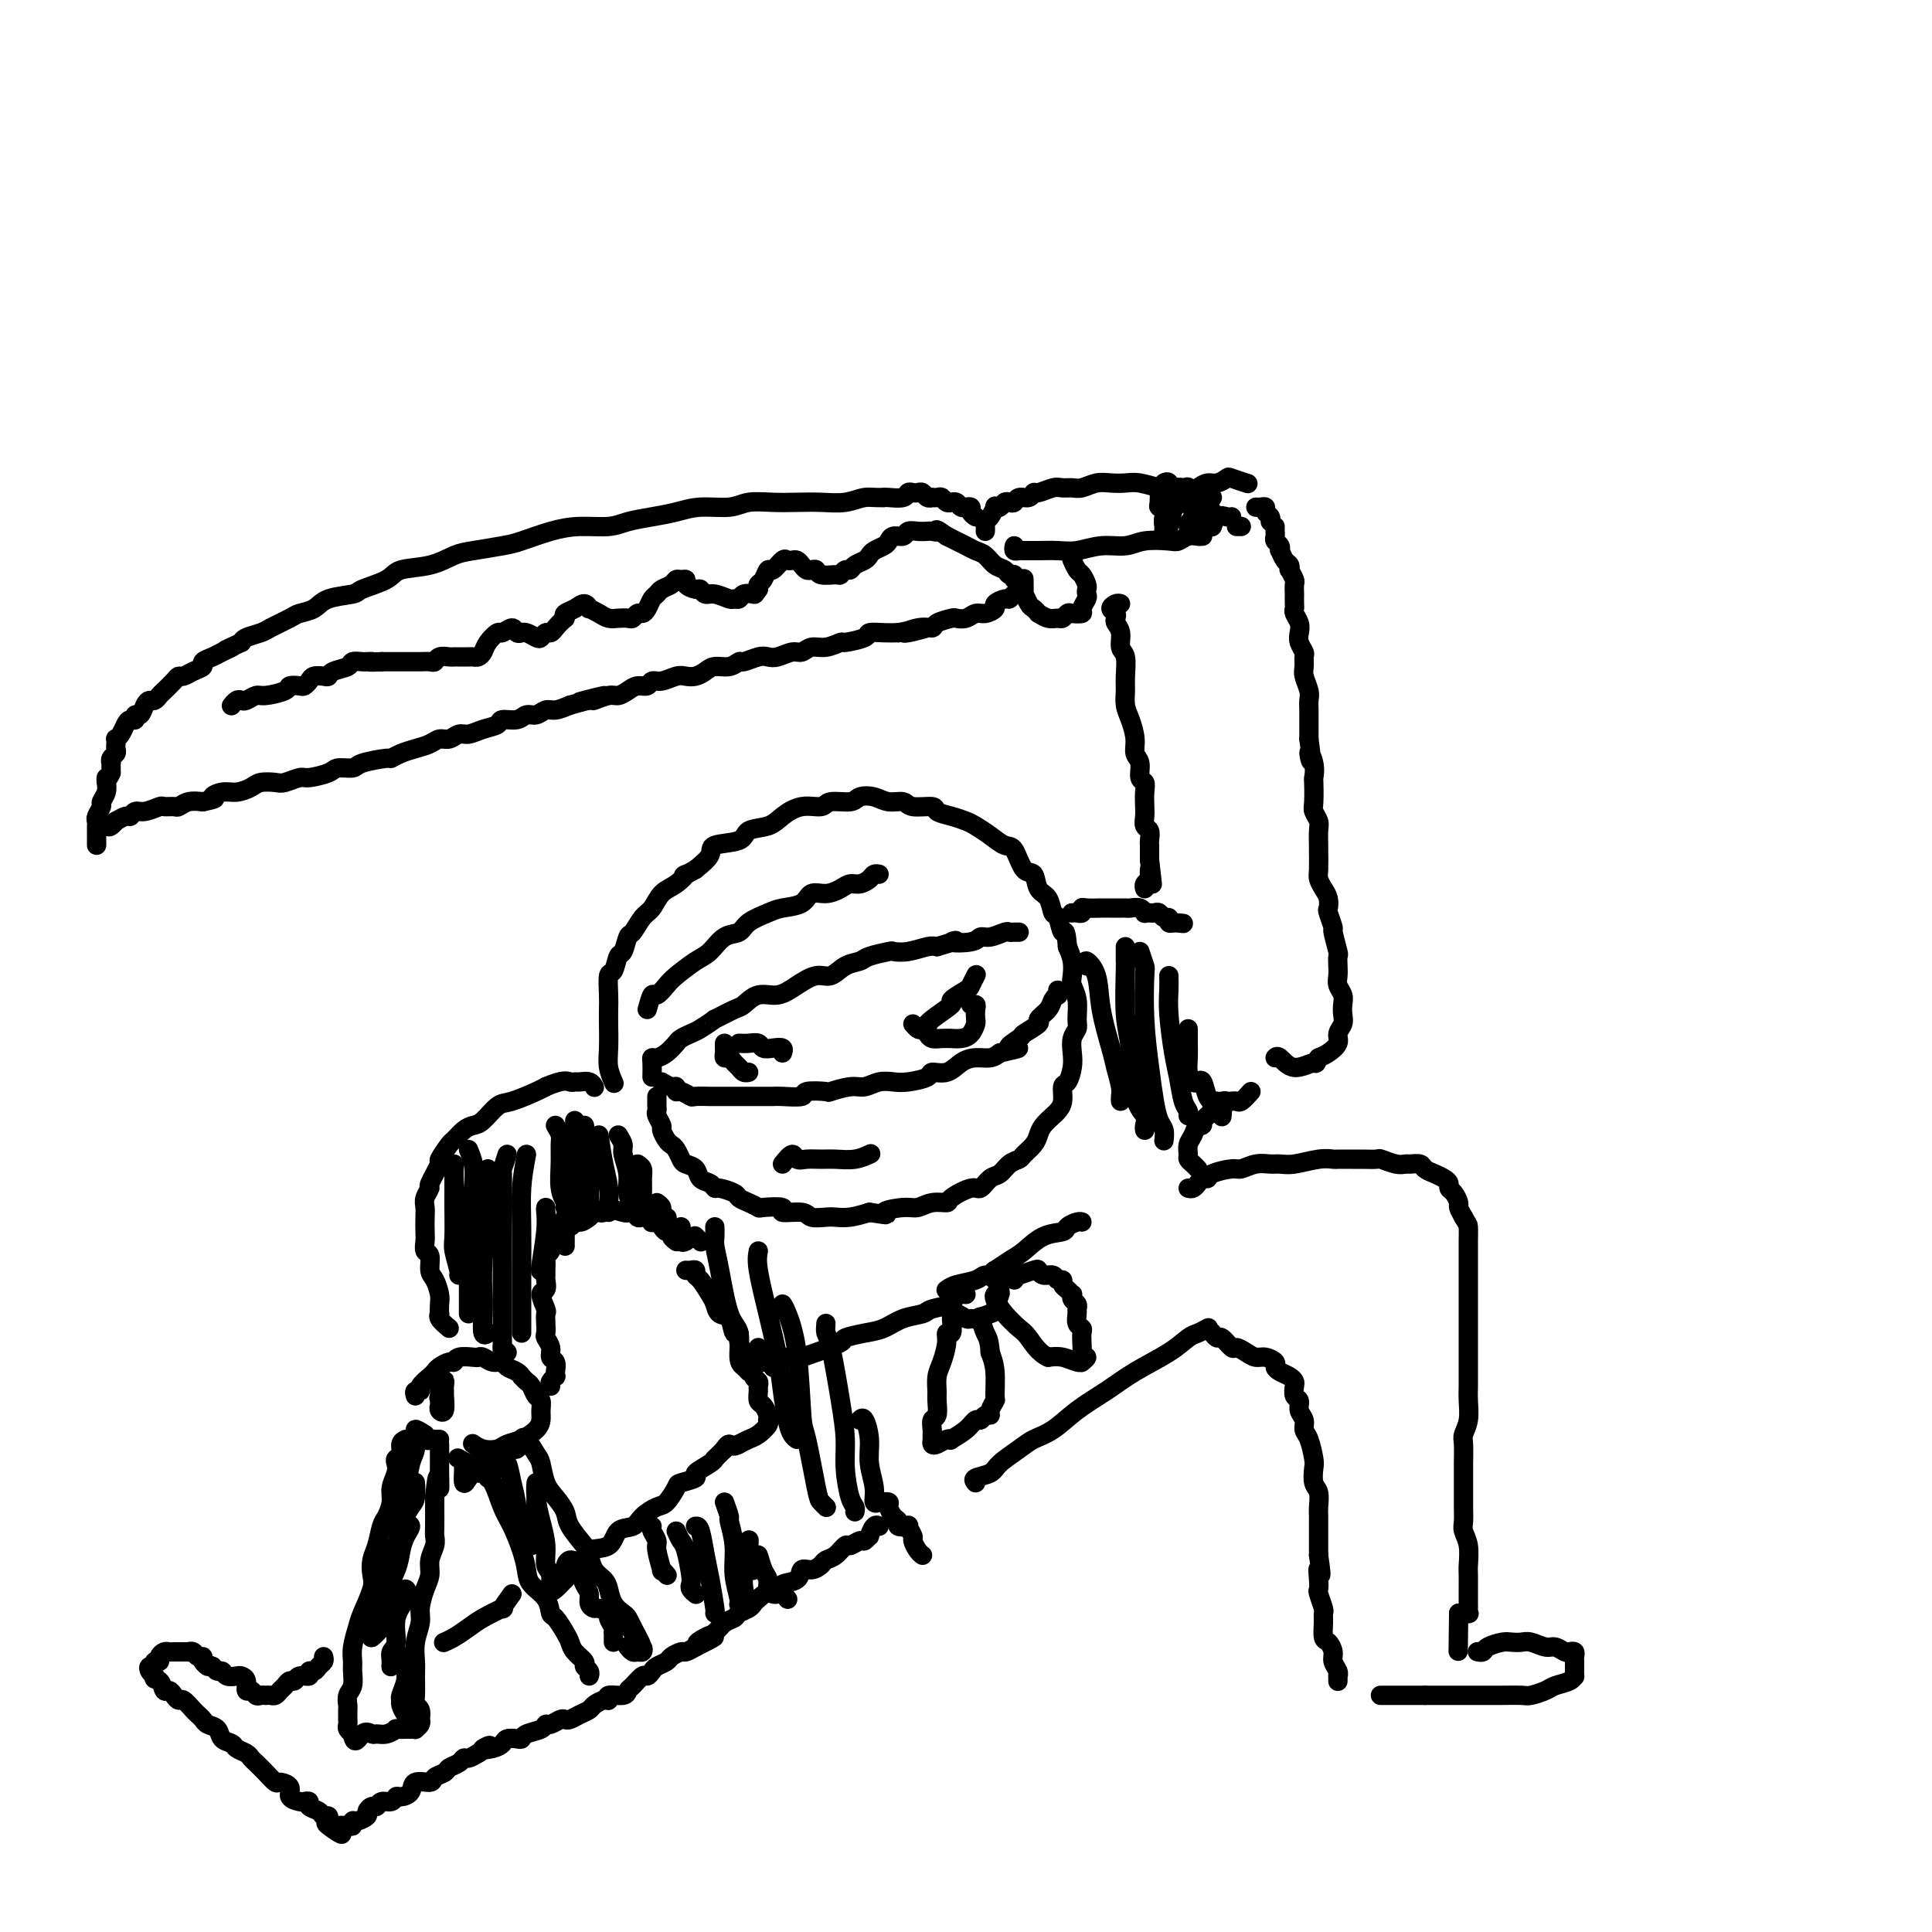 <svg viewBox='0 0 400 400' version='1.1' xmlns='http://www.w3.org/2000/svg' xmlns:xlink='http://www.w3.org/1999/xlink'><g fill='none' stroke='#000000' stroke-width='4' stroke-linecap='round' stroke-linejoin='round'><path d='M136,227c-0.001,0.446 -0.001,0.892 0,1c0.001,0.108 0.004,-0.122 0,0c-0.004,0.122 -0.016,0.595 0,1c0.016,0.405 0.060,0.742 0,1c-0.060,0.258 -0.223,0.436 0,1c0.223,0.564 0.833,1.512 1,2c0.167,0.488 -0.110,0.516 0,1c0.110,0.484 0.606,1.425 1,2c0.394,0.575 0.687,0.783 1,1c0.313,0.217 0.646,0.443 1,1c0.354,0.557 0.728,1.444 1,2c0.272,0.556 0.440,0.780 1,1c0.560,0.220 1.510,0.436 2,1c0.490,0.564 0.520,1.474 1,2c0.480,0.526 1.409,0.666 2,1c0.591,0.334 0.843,0.863 1,1c0.157,0.137 0.218,-0.117 1,0c0.782,0.117 2.286,0.606 3,1c0.714,0.394 0.638,0.693 1,1c0.362,0.307 1.161,0.622 2,1c0.839,0.378 1.717,0.818 2,1c0.283,0.182 -0.028,0.105 1,0c1.028,-0.105 3.396,-0.238 4,0c0.604,0.238 -0.554,0.848 0,1c0.554,0.152 2.822,-0.155 4,0c1.178,0.155 1.266,0.771 2,1c0.734,0.229 2.114,0.072 3,0c0.886,-0.072 1.277,-0.058 2,0c0.723,0.058 1.778,0.159 3,0c1.222,-0.159 2.611,-0.580 4,-1'/><path d='M180,251c5.426,0.839 2.992,0.435 3,0c0.008,-0.435 2.457,-0.903 4,-1c1.543,-0.097 2.178,0.176 3,0c0.822,-0.176 1.830,-0.802 3,-1c1.170,-0.198 2.501,0.031 3,0c0.499,-0.031 0.164,-0.322 1,-1c0.836,-0.678 2.843,-1.744 4,-2c1.157,-0.256 1.466,0.296 2,0c0.534,-0.296 1.294,-1.440 2,-2c0.706,-0.560 1.359,-0.534 2,-1c0.641,-0.466 1.271,-1.423 2,-2c0.729,-0.577 1.556,-0.773 2,-1c0.444,-0.227 0.504,-0.484 1,-1c0.496,-0.516 1.428,-1.289 2,-2c0.572,-0.711 0.784,-1.358 1,-2c0.216,-0.642 0.435,-1.279 1,-2c0.565,-0.721 1.475,-1.525 2,-2c0.525,-0.475 0.666,-0.620 1,-1c0.334,-0.380 0.860,-0.997 1,-2c0.140,-1.003 -0.107,-2.394 0,-3c0.107,-0.606 0.568,-0.428 1,-1c0.432,-0.572 0.833,-1.895 1,-3c0.167,-1.105 0.098,-1.993 0,-3c-0.098,-1.007 -0.226,-2.132 0,-3c0.226,-0.868 0.807,-1.477 1,-2c0.193,-0.523 0.000,-0.958 0,-2c-0.000,-1.042 0.193,-2.691 0,-4c-0.193,-1.309 -0.773,-2.279 -1,-3c-0.227,-0.721 -0.099,-1.194 0,-2c0.099,-0.806 0.171,-1.945 0,-3c-0.171,-1.055 -0.586,-2.028 -1,-3'/><path d='M221,196c-0.335,-4.370 -0.671,-2.793 -1,-3c-0.329,-0.207 -0.651,-2.196 -1,-3c-0.349,-0.804 -0.726,-0.422 -1,-1c-0.274,-0.578 -0.444,-2.117 -1,-3c-0.556,-0.883 -1.499,-1.111 -2,-2c-0.501,-0.889 -0.560,-2.440 -1,-3c-0.440,-0.560 -1.263,-0.129 -2,-1c-0.737,-0.871 -1.390,-3.045 -2,-4c-0.610,-0.955 -1.177,-0.690 -2,-1c-0.823,-0.310 -1.902,-1.196 -3,-2c-1.098,-0.804 -2.213,-1.526 -3,-2c-0.787,-0.474 -1.244,-0.700 -2,-1c-0.756,-0.300 -1.812,-0.673 -3,-1c-1.188,-0.327 -2.510,-0.609 -3,-1c-0.490,-0.391 -0.150,-0.893 -1,-1c-0.850,-0.107 -2.889,0.180 -4,0c-1.111,-0.180 -1.293,-0.829 -2,-1c-0.707,-0.171 -1.941,0.135 -3,0c-1.059,-0.135 -1.945,-0.712 -3,-1c-1.055,-0.288 -2.280,-0.289 -3,0c-0.720,0.289 -0.934,0.868 -2,1c-1.066,0.132 -2.983,-0.182 -4,0c-1.017,0.182 -1.134,0.860 -2,1c-0.866,0.140 -2.479,-0.257 -4,0c-1.521,0.257 -2.948,1.167 -4,2c-1.052,0.833 -1.730,1.587 -3,2c-1.270,0.413 -3.133,0.484 -4,1c-0.867,0.516 -0.737,1.479 -2,2c-1.263,0.521 -3.917,0.602 -5,1c-1.083,0.398 -0.595,1.114 -1,2c-0.405,0.886 -1.702,1.943 -3,3'/><path d='M144,180c-3.777,2.137 -2.219,0.980 -2,1c0.219,0.020 -0.901,1.218 -2,2c-1.099,0.782 -2.178,1.149 -3,2c-0.822,0.851 -1.386,2.187 -2,3c-0.614,0.813 -1.278,1.105 -2,2c-0.722,0.895 -1.503,2.395 -2,3c-0.497,0.605 -0.711,0.316 -1,1c-0.289,0.684 -0.652,2.339 -1,3c-0.348,0.661 -0.682,0.326 -1,1c-0.318,0.674 -0.621,2.356 -1,3c-0.379,0.644 -0.833,0.251 -1,1c-0.167,0.749 -0.046,2.640 0,4c0.046,1.360 0.016,2.190 0,3c-0.016,0.810 -0.018,1.601 0,3c0.018,1.399 0.056,3.406 0,5c-0.056,1.594 -0.207,2.775 0,4c0.207,1.225 0.774,2.493 1,3c0.226,0.507 0.113,0.254 0,0'/><path d='M135,223c0.018,-1.150 0.036,-2.301 0,-3c-0.036,-0.699 -0.127,-0.947 0,-1c0.127,-0.053 0.471,0.087 1,0c0.529,-0.087 1.242,-0.403 2,-1c0.758,-0.597 1.560,-1.474 2,-2c0.440,-0.526 0.517,-0.699 1,-1c0.483,-0.301 1.373,-0.729 2,-1c0.627,-0.271 0.993,-0.386 2,-1c1.007,-0.614 2.656,-1.728 3,-2c0.344,-0.272 -0.618,0.296 0,0c0.618,-0.296 2.814,-1.458 4,-2c1.186,-0.542 1.360,-0.465 2,-1c0.640,-0.535 1.746,-1.683 3,-2c1.254,-0.317 2.656,0.195 4,0c1.344,-0.195 2.629,-1.099 4,-2c1.371,-0.901 2.826,-1.799 4,-2c1.174,-0.201 2.066,0.296 3,0c0.934,-0.296 1.908,-1.386 3,-2c1.092,-0.614 2.300,-0.752 3,-1c0.700,-0.248 0.891,-0.606 2,-1c1.109,-0.394 3.137,-0.824 4,-1c0.863,-0.176 0.561,-0.099 1,0c0.439,0.099 1.618,0.219 3,0c1.382,-0.219 2.966,-0.777 4,-1c1.034,-0.223 1.517,-0.112 2,0'/><path d='M194,196c6.188,-1.791 3.157,-1.268 3,-1c-0.157,0.268 2.560,0.282 4,0c1.440,-0.282 1.604,-0.860 2,-1c0.396,-0.140 1.024,0.159 2,0c0.976,-0.159 2.300,-0.775 3,-1c0.700,-0.225 0.776,-0.060 1,0c0.224,0.060 0.596,0.016 1,0c0.404,-0.016 0.840,-0.004 1,0c0.160,0.004 0.046,0.001 0,0c-0.046,-0.001 -0.023,-0.001 0,0'/><path d='M137,224c0.728,0.455 1.456,0.910 2,1c0.544,0.090 0.903,-0.186 1,0c0.097,0.186 -0.068,0.835 0,1c0.068,0.165 0.369,-0.152 1,0c0.631,0.152 1.590,0.773 2,1c0.410,0.227 0.270,0.061 1,0c0.730,-0.061 2.332,-0.016 3,0c0.668,0.016 0.404,0.004 1,0c0.596,-0.004 2.051,-0.001 3,0c0.949,0.001 1.392,0.000 2,0c0.608,-0.000 1.379,0.001 2,0c0.621,-0.001 1.091,-0.004 2,0c0.909,0.004 2.259,0.015 3,0c0.741,-0.015 0.875,-0.055 2,0c1.125,0.055 3.242,0.207 4,0c0.758,-0.207 0.156,-0.772 1,-1c0.844,-0.228 3.135,-0.117 4,0c0.865,0.117 0.304,0.241 1,0c0.696,-0.241 2.649,-0.849 4,-1c1.351,-0.151 2.100,0.153 3,0c0.900,-0.153 1.952,-0.763 3,-1c1.048,-0.237 2.094,-0.100 3,0c0.906,0.100 1.674,0.164 3,0c1.326,-0.164 3.212,-0.556 4,-1c0.788,-0.444 0.480,-0.941 1,-1c0.520,-0.059 1.869,0.321 3,0c1.131,-0.321 2.046,-1.344 3,-2c0.954,-0.656 1.949,-0.946 3,-1c1.051,-0.054 2.157,0.127 3,0c0.843,-0.127 1.421,-0.564 2,-1'/><path d='M207,218c6.677,-1.506 2.869,-0.770 2,-1c-0.869,-0.230 1.199,-1.426 2,-2c0.801,-0.574 0.333,-0.524 1,-1c0.667,-0.476 2.470,-1.476 3,-2c0.530,-0.524 -0.212,-0.570 0,-1c0.212,-0.430 1.377,-1.243 2,-2c0.623,-0.757 0.703,-1.457 1,-2c0.297,-0.543 0.812,-0.929 1,-1c0.188,-0.071 0.051,0.173 0,0c-0.051,-0.173 -0.014,-0.764 0,-1c0.014,-0.236 0.007,-0.118 0,0'/><path d='M189,212c0.336,0.385 0.672,0.771 1,1c0.328,0.229 0.648,0.303 1,0c0.352,-0.303 0.734,-0.983 2,-2c1.266,-1.017 3.415,-2.371 4,-3c0.585,-0.629 -0.393,-0.533 0,-1c0.393,-0.467 2.158,-1.498 3,-2c0.842,-0.502 0.762,-0.474 1,-1c0.238,-0.526 0.796,-1.605 1,-2c0.204,-0.395 0.055,-0.106 0,0c-0.055,0.106 -0.016,0.030 0,0c0.016,-0.030 0.008,-0.015 0,0'/><path d='M192,213c-0.070,0.309 -0.139,0.619 0,1c0.139,0.381 0.488,0.835 1,1c0.512,0.165 1.187,0.042 2,0c0.813,-0.042 1.763,-0.004 2,0c0.237,0.004 -0.238,-0.025 0,0c0.238,0.025 1.188,0.105 2,0c0.812,-0.105 1.487,-0.396 2,-1c0.513,-0.604 0.866,-1.521 1,-2c0.134,-0.479 0.050,-0.521 0,-1c-0.050,-0.479 -0.065,-1.397 0,-2c0.065,-0.603 0.210,-0.893 0,-1c-0.210,-0.107 -0.774,-0.031 -1,0c-0.226,0.031 -0.113,0.015 0,0'/><path d='M153,216c0.637,0.030 1.274,0.060 2,0c0.726,-0.060 1.539,-0.208 2,0c0.461,0.208 0.568,0.774 1,1c0.432,0.226 1.188,0.112 2,0c0.812,-0.112 1.680,-0.222 2,0c0.320,0.222 0.091,0.778 0,1c-0.091,0.222 -0.046,0.111 0,0'/><path d='M150,216c-0.006,0.341 -0.013,0.683 0,1c0.013,0.317 0.045,0.610 0,1c-0.045,0.390 -0.167,0.879 0,1c0.167,0.121 0.623,-0.125 1,0c0.377,0.125 0.676,0.622 1,1c0.324,0.378 0.675,0.637 1,1c0.325,0.363 0.626,0.828 1,1c0.374,0.172 0.821,0.049 1,0c0.179,-0.049 0.089,-0.025 0,0'/><path d='M134,209c0.361,-1.318 0.722,-2.636 1,-3c0.278,-0.364 0.472,0.227 1,0c0.528,-0.227 1.390,-1.273 2,-2c0.610,-0.727 0.969,-1.136 2,-2c1.031,-0.864 2.736,-2.185 4,-3c1.264,-0.815 2.089,-1.125 3,-2c0.911,-0.875 1.908,-2.315 3,-3c1.092,-0.685 2.278,-0.616 3,-1c0.722,-0.384 0.979,-1.221 2,-2c1.021,-0.779 2.804,-1.500 4,-2c1.196,-0.500 1.805,-0.778 3,-1c1.195,-0.222 2.978,-0.389 4,-1c1.022,-0.611 1.285,-1.665 2,-2c0.715,-0.335 1.883,0.051 3,0c1.117,-0.051 2.183,-0.539 3,-1c0.817,-0.461 1.385,-0.894 2,-1c0.615,-0.106 1.275,0.115 2,0c0.725,-0.115 1.514,-0.567 2,-1c0.486,-0.433 0.669,-0.847 1,-1c0.331,-0.153 0.809,-0.044 1,0c0.191,0.044 0.096,0.022 0,0'/><path d='M162,241c0.773,-0.959 1.546,-1.917 2,-2c0.454,-0.083 0.589,0.711 1,1c0.411,0.289 1.098,0.074 2,0c0.902,-0.074 2.018,-0.006 3,0c0.982,0.006 1.830,-0.050 3,0c1.170,0.050 2.661,0.206 4,0c1.339,-0.206 2.525,-0.773 3,-1c0.475,-0.227 0.237,-0.113 0,0'/><path d='M212,121c-0.007,-0.777 -0.013,-1.554 0,-1c0.013,0.554 0.046,2.440 0,3c-0.046,0.560 -0.172,-0.205 0,0c0.172,0.205 0.640,1.379 1,2c0.360,0.621 0.611,0.688 1,1c0.389,0.312 0.916,0.869 1,1c0.084,0.131 -0.275,-0.165 0,0c0.275,0.165 1.186,0.790 2,1c0.814,0.210 1.532,0.004 2,0c0.468,-0.004 0.685,0.193 1,0c0.315,-0.193 0.729,-0.776 1,-1c0.271,-0.224 0.398,-0.087 1,0c0.602,0.087 1.678,0.125 2,0c0.322,-0.125 -0.109,-0.414 0,-1c0.109,-0.586 0.758,-1.471 1,-2c0.242,-0.529 0.076,-0.704 0,-1c-0.076,-0.296 -0.063,-0.714 0,-1c0.063,-0.286 0.174,-0.441 0,-1c-0.174,-0.559 -0.634,-1.521 -1,-2c-0.366,-0.479 -0.637,-0.475 -1,-1c-0.363,-0.525 -0.818,-1.579 -1,-2c-0.182,-0.421 -0.091,-0.211 0,0'/><path d='M210,113c-0.089,0.423 -0.177,0.845 0,1c0.177,0.155 0.620,0.041 1,0c0.380,-0.041 0.698,-0.010 1,0c0.302,0.010 0.589,-0.001 1,0c0.411,0.001 0.945,0.015 2,0c1.055,-0.015 2.629,-0.060 4,0c1.371,0.060 2.539,0.226 4,0c1.461,-0.226 3.217,-0.844 5,-1c1.783,-0.156 3.594,0.151 5,0c1.406,-0.151 2.408,-0.758 4,-1c1.592,-0.242 3.775,-0.117 5,0c1.225,0.117 1.491,0.228 2,0c0.509,-0.228 1.260,-0.793 2,-1c0.740,-0.207 1.468,-0.056 2,0c0.532,0.056 0.866,0.016 1,0c0.134,-0.016 0.067,-0.008 0,0'/><path d='M204,110c0.022,-0.324 0.044,-0.647 0,-1c-0.044,-0.353 -0.152,-0.735 0,-1c0.152,-0.265 0.566,-0.415 1,-1c0.434,-0.585 0.890,-1.607 1,-2c0.110,-0.393 -0.125,-0.157 0,0c0.125,0.157 0.610,0.234 1,0c0.390,-0.234 0.686,-0.780 1,-1c0.314,-0.220 0.648,-0.116 1,0c0.352,0.116 0.722,0.242 1,0c0.278,-0.242 0.462,-0.853 1,-1c0.538,-0.147 1.428,0.171 2,0c0.572,-0.171 0.825,-0.831 1,-1c0.175,-0.169 0.273,0.152 1,0c0.727,-0.152 2.085,-0.776 3,-1c0.915,-0.224 1.389,-0.046 2,0c0.611,0.046 1.360,-0.040 2,0c0.640,0.040 1.170,0.206 2,0c0.830,-0.206 1.959,-0.783 3,-1c1.041,-0.217 1.993,-0.072 3,0c1.007,0.072 2.070,0.071 3,0c0.930,-0.071 1.728,-0.212 3,0c1.272,0.212 3.016,0.779 4,1c0.984,0.221 1.206,0.098 2,0c0.794,-0.098 2.160,-0.170 3,0c0.840,0.170 1.153,0.581 2,1c0.847,0.419 2.227,0.844 3,1c0.773,0.156 0.939,0.042 1,0c0.061,-0.042 0.017,-0.012 0,0c-0.017,0.012 -0.009,0.006 0,0'/><path d='M202,107c-0.455,-0.309 -0.910,-0.618 -1,-1c-0.090,-0.382 0.183,-0.838 0,-1c-0.183,-0.162 -0.824,-0.029 -1,0c-0.176,0.029 0.111,-0.045 0,0c-0.111,0.045 -0.621,0.209 -1,0c-0.379,-0.209 -0.626,-0.792 -1,-1c-0.374,-0.208 -0.873,-0.042 -1,0c-0.127,0.042 0.120,-0.041 0,0c-0.120,0.041 -0.606,0.207 -1,0c-0.394,-0.207 -0.697,-0.786 -1,-1c-0.303,-0.214 -0.606,-0.061 -1,0c-0.394,0.061 -0.879,0.030 -1,0c-0.121,-0.030 0.122,-0.060 0,0c-0.122,0.060 -0.611,0.211 -1,0c-0.389,-0.211 -0.680,-0.785 -1,-1c-0.320,-0.215 -0.671,-0.072 -1,0c-0.329,0.072 -0.638,0.072 -1,0c-0.362,-0.072 -0.777,-0.215 -1,0c-0.223,0.215 -0.252,0.789 -1,1c-0.748,0.211 -2.214,0.060 -3,0c-0.786,-0.060 -0.893,-0.030 -1,0'/><path d='M183,103c-1.965,0.094 -2.877,-0.171 -4,0c-1.123,0.171 -2.457,0.777 -4,1c-1.543,0.223 -3.295,0.064 -5,0c-1.705,-0.064 -3.361,-0.032 -5,0c-1.639,0.032 -3.259,0.064 -5,0c-1.741,-0.064 -3.602,-0.224 -5,0c-1.398,0.224 -2.334,0.833 -4,1c-1.666,0.167 -4.060,-0.109 -6,0c-1.940,0.109 -3.424,0.603 -5,1c-1.576,0.397 -3.245,0.697 -5,1c-1.755,0.303 -3.597,0.610 -5,1c-1.403,0.390 -2.368,0.864 -4,1c-1.632,0.136 -3.931,-0.065 -6,0c-2.069,0.065 -3.907,0.398 -6,1c-2.093,0.602 -4.441,1.475 -6,2c-1.559,0.525 -2.330,0.703 -4,1c-1.670,0.297 -4.240,0.712 -6,1c-1.760,0.288 -2.710,0.448 -4,1c-1.290,0.552 -2.919,1.496 -5,2c-2.081,0.504 -4.613,0.568 -6,1c-1.387,0.432 -1.630,1.233 -3,2c-1.370,0.767 -3.866,1.501 -5,2c-1.134,0.499 -0.907,0.763 -2,1c-1.093,0.237 -3.508,0.449 -5,1c-1.492,0.551 -2.061,1.443 -3,2c-0.939,0.557 -2.248,0.779 -3,1c-0.752,0.221 -0.947,0.440 -2,1c-1.053,0.560 -2.963,1.459 -4,2c-1.037,0.541 -1.202,0.723 -2,1c-0.798,0.277 -2.228,0.651 -3,1c-0.772,0.349 -0.886,0.675 -1,1'/><path d='M50,133c-5.460,2.499 -2.610,1.247 -2,1c0.610,-0.247 -1.019,0.511 -2,1c-0.981,0.489 -1.313,0.709 -2,1c-0.687,0.291 -1.728,0.652 -2,1c-0.272,0.348 0.227,0.684 0,1c-0.227,0.316 -1.178,0.613 -2,1c-0.822,0.387 -1.516,0.863 -2,1c-0.484,0.137 -0.760,-0.064 -1,0c-0.240,0.064 -0.446,0.395 -1,1c-0.554,0.605 -1.458,1.484 -2,2c-0.542,0.516 -0.722,0.668 -1,1c-0.278,0.332 -0.653,0.844 -1,1c-0.347,0.156 -0.667,-0.045 -1,0c-0.333,0.045 -0.681,0.337 -1,1c-0.319,0.663 -0.610,1.696 -1,2c-0.390,0.304 -0.878,-0.122 -1,0c-0.122,0.122 0.121,0.793 0,1c-0.121,0.207 -0.607,-0.051 -1,0c-0.393,0.051 -0.694,0.410 -1,1c-0.306,0.590 -0.618,1.411 -1,2c-0.382,0.589 -0.835,0.945 -1,1c-0.165,0.055 -0.043,-0.193 0,0c0.043,0.193 0.008,0.825 0,1c-0.008,0.175 0.012,-0.107 0,0c-0.012,0.107 -0.056,0.602 0,1c0.056,0.398 0.211,0.698 0,1c-0.211,0.302 -0.789,0.606 -1,1c-0.211,0.394 -0.057,0.879 0,1c0.057,0.121 0.015,-0.121 0,0c-0.015,0.121 -0.004,0.606 0,1c0.004,0.394 0.002,0.697 0,1'/><path d='M23,160c-0.692,1.706 -0.921,0.972 -1,1c-0.079,0.028 -0.006,0.818 0,1c0.006,0.182 -0.055,-0.246 0,0c0.055,0.246 0.225,1.165 0,2c-0.225,0.835 -0.845,1.586 -1,2c-0.155,0.414 0.155,0.492 0,1c-0.155,0.508 -0.773,1.446 -1,2c-0.227,0.554 -0.061,0.726 0,1c0.061,0.274 0.016,0.652 0,1c-0.016,0.348 -0.004,0.668 0,1c0.004,0.332 0.001,0.677 0,1c-0.001,0.323 -0.000,0.626 0,1c0.000,0.374 0.000,0.821 0,1c-0.000,0.179 -0.000,0.089 0,0'/><path d='M20,170c0.766,0.390 1.533,0.780 2,1c0.467,0.220 0.636,0.270 1,0c0.364,-0.270 0.923,-0.861 1,-1c0.077,-0.139 -0.329,0.174 0,0c0.329,-0.174 1.391,-0.835 2,-1c0.609,-0.165 0.764,0.166 1,0c0.236,-0.166 0.554,-0.829 1,-1c0.446,-0.171 1.022,0.151 2,0c0.978,-0.151 2.358,-0.776 3,-1c0.642,-0.224 0.545,-0.046 1,0c0.455,0.046 1.462,-0.039 2,0c0.538,0.039 0.606,0.203 1,0c0.394,-0.203 1.112,-0.772 2,-1c0.888,-0.228 1.944,-0.114 3,0'/><path d='M42,166c3.772,-0.781 2.203,-0.735 2,-1c-0.203,-0.265 0.961,-0.842 2,-1c1.039,-0.158 1.954,0.102 3,0c1.046,-0.102 2.224,-0.567 3,-1c0.776,-0.433 1.150,-0.833 2,-1c0.850,-0.167 2.175,-0.100 3,0c0.825,0.100 1.150,0.233 2,0c0.850,-0.233 2.224,-0.832 3,-1c0.776,-0.168 0.953,0.096 2,0c1.047,-0.096 2.964,-0.552 4,-1c1.036,-0.448 1.190,-0.890 2,-1c0.810,-0.110 2.275,0.111 3,0c0.725,-0.111 0.711,-0.555 2,-1c1.289,-0.445 3.882,-0.893 5,-1c1.118,-0.107 0.761,0.125 1,0c0.239,-0.125 1.075,-0.607 2,-1c0.925,-0.393 1.939,-0.698 3,-1c1.061,-0.302 2.171,-0.602 3,-1c0.829,-0.398 1.379,-0.894 2,-1c0.621,-0.106 1.312,0.179 2,0c0.688,-0.179 1.373,-0.823 2,-1c0.627,-0.177 1.197,0.111 2,0c0.803,-0.111 1.839,-0.622 3,-1c1.161,-0.378 2.446,-0.622 3,-1c0.554,-0.378 0.375,-0.890 1,-1c0.625,-0.110 2.053,0.181 3,0c0.947,-0.181 1.411,-0.836 2,-1c0.589,-0.164 1.302,0.162 2,0c0.698,-0.162 1.380,-0.813 2,-1c0.620,-0.187 1.177,0.089 2,0c0.823,-0.089 1.911,-0.545 3,-1'/><path d='M118,146c12.381,-3.316 5.334,-1.606 3,-1c-2.334,0.606 0.046,0.107 1,0c0.954,-0.107 0.482,0.177 1,0c0.518,-0.177 2.027,-0.817 3,-1c0.973,-0.183 1.412,0.091 2,0c0.588,-0.091 1.325,-0.545 2,-1c0.675,-0.455 1.287,-0.910 2,-1c0.713,-0.090 1.528,0.186 2,0c0.472,-0.186 0.602,-0.834 1,-1c0.398,-0.166 1.066,0.149 2,0c0.934,-0.149 2.136,-0.762 3,-1c0.864,-0.238 1.390,-0.101 2,0c0.610,0.101 1.305,0.167 2,0c0.695,-0.167 1.389,-0.565 2,-1c0.611,-0.435 1.140,-0.905 2,-1c0.860,-0.095 2.051,0.184 3,0c0.949,-0.184 1.657,-0.833 2,-1c0.343,-0.167 0.322,0.147 1,0c0.678,-0.147 2.054,-0.756 3,-1c0.946,-0.244 1.460,-0.122 2,0c0.540,0.122 1.106,0.244 2,0c0.894,-0.244 2.118,-0.854 3,-1c0.882,-0.146 1.423,0.172 2,0c0.577,-0.172 1.188,-0.833 2,-1c0.812,-0.167 1.823,0.162 3,0c1.177,-0.162 2.520,-0.814 3,-1c0.480,-0.186 0.095,0.094 1,0c0.905,-0.094 3.098,-0.561 4,-1c0.902,-0.439 0.512,-0.849 1,-1c0.488,-0.151 1.854,-0.043 3,0c1.146,0.043 2.073,0.022 3,0'/><path d='M186,131c10.899,-2.257 4.147,-0.398 2,0c-2.147,0.398 0.313,-0.664 2,-1c1.687,-0.336 2.602,0.055 3,0c0.398,-0.055 0.281,-0.555 1,-1c0.719,-0.445 2.275,-0.837 3,-1c0.725,-0.163 0.619,-0.099 1,0c0.381,0.099 1.249,0.234 2,0c0.751,-0.234 1.385,-0.837 2,-1c0.615,-0.163 1.211,0.115 2,0c0.789,-0.115 1.769,-0.623 2,-1c0.231,-0.377 -0.288,-0.623 0,-1c0.288,-0.377 1.384,-0.885 2,-1c0.616,-0.115 0.753,0.164 1,0c0.247,-0.164 0.603,-0.770 1,-1c0.397,-0.230 0.834,-0.085 1,0c0.166,0.085 0.059,0.110 0,0c-0.059,-0.110 -0.072,-0.354 0,-1c0.072,-0.646 0.227,-1.693 0,-2c-0.227,-0.307 -0.837,0.126 -1,0c-0.163,-0.126 0.122,-0.811 0,-1c-0.122,-0.189 -0.652,0.118 -1,0c-0.348,-0.118 -0.516,-0.662 -1,-1c-0.484,-0.338 -1.284,-0.472 -2,-1c-0.716,-0.528 -1.346,-1.451 -2,-2c-0.654,-0.549 -1.330,-0.724 -2,-1c-0.670,-0.276 -1.334,-0.651 -2,-1c-0.666,-0.349 -1.333,-0.671 -2,-1c-0.667,-0.329 -1.333,-0.664 -2,-1'/><path d='M196,111c-2.723,-1.929 -2.029,-1.250 -2,-1c0.029,0.250 -0.607,0.071 -1,0c-0.393,-0.071 -0.543,-0.034 -1,0c-0.457,0.034 -1.222,0.065 -2,0c-0.778,-0.065 -1.569,-0.225 -2,0c-0.431,0.225 -0.500,0.834 -1,1c-0.500,0.166 -1.429,-0.110 -2,0c-0.571,0.110 -0.782,0.607 -1,1c-0.218,0.393 -0.443,0.682 -1,1c-0.557,0.318 -1.444,0.664 -2,1c-0.556,0.336 -0.779,0.664 -1,1c-0.221,0.336 -0.441,0.682 -1,1c-0.559,0.318 -1.457,0.607 -2,1c-0.543,0.393 -0.730,0.891 -1,1c-0.270,0.109 -0.621,-0.171 -1,0c-0.379,0.171 -0.784,0.792 -1,1c-0.216,0.208 -0.243,0.004 -1,0c-0.757,-0.004 -2.244,0.192 -3,0c-0.756,-0.192 -0.780,-0.773 -1,-1c-0.220,-0.227 -0.636,-0.099 -1,0c-0.364,0.099 -0.675,0.171 -1,0c-0.325,-0.171 -0.663,-0.584 -1,-1c-0.337,-0.416 -0.671,-0.836 -1,-1c-0.329,-0.164 -0.651,-0.074 -1,0c-0.349,0.074 -0.723,0.132 -1,0c-0.277,-0.132 -0.456,-0.453 -1,0c-0.544,0.453 -1.452,1.679 -2,2c-0.548,0.321 -0.734,-0.265 -1,0c-0.266,0.265 -0.610,1.379 -1,2c-0.390,0.621 -0.826,0.749 -1,1c-0.174,0.251 -0.087,0.626 0,1'/><path d='M157,122c-0.891,1.171 -0.618,1.100 -1,1c-0.382,-0.100 -1.418,-0.227 -2,0c-0.582,0.227 -0.709,0.808 -1,1c-0.291,0.192 -0.747,-0.005 -1,0c-0.253,0.005 -0.304,0.212 -1,0c-0.696,-0.212 -2.037,-0.844 -3,-1c-0.963,-0.156 -1.550,0.165 -2,0c-0.450,-0.165 -0.765,-0.814 -1,-1c-0.235,-0.186 -0.392,0.093 -1,0c-0.608,-0.093 -1.667,-0.558 -2,-1c-0.333,-0.442 0.062,-0.862 0,-1c-0.062,-0.138 -0.580,0.005 -1,0c-0.420,-0.005 -0.742,-0.157 -1,0c-0.258,0.157 -0.450,0.623 -1,1c-0.550,0.377 -1.457,0.665 -2,1c-0.543,0.335 -0.723,0.716 -1,1c-0.277,0.284 -0.652,0.472 -1,1c-0.348,0.528 -0.670,1.395 -1,2c-0.330,0.605 -0.669,0.946 -1,1c-0.331,0.054 -0.655,-0.181 -1,0c-0.345,0.181 -0.711,0.778 -1,1c-0.289,0.222 -0.502,0.069 -1,0c-0.498,-0.069 -1.282,-0.056 -2,0c-0.718,0.056 -1.372,0.154 -2,0c-0.628,-0.154 -1.232,-0.560 -2,-1c-0.768,-0.440 -1.702,-0.914 -2,-1c-0.298,-0.086 0.039,0.214 0,0c-0.039,-0.214 -0.454,-0.944 -1,-1c-0.546,-0.056 -1.224,0.562 -2,1c-0.776,0.438 -1.650,0.697 -2,1c-0.350,0.303 -0.175,0.652 0,1'/><path d='M117,128c-1.024,0.852 -1.583,1.483 -2,2c-0.417,0.517 -0.693,0.919 -1,1c-0.307,0.081 -0.647,-0.160 -1,0c-0.353,0.160 -0.721,0.722 -1,1c-0.279,0.278 -0.470,0.272 -1,0c-0.530,-0.272 -1.398,-0.810 -2,-1c-0.602,-0.190 -0.939,-0.033 -1,0c-0.061,0.033 0.153,-0.059 0,0c-0.153,0.059 -0.675,0.270 -1,0c-0.325,-0.270 -0.454,-1.022 -1,-1c-0.546,0.022 -1.508,0.819 -2,1c-0.492,0.181 -0.513,-0.253 -1,0c-0.487,0.253 -1.439,1.192 -2,2c-0.561,0.808 -0.733,1.484 -1,2c-0.267,0.516 -0.631,0.870 -1,1c-0.369,0.130 -0.743,0.035 -1,0c-0.257,-0.035 -0.396,-0.009 -1,0c-0.604,0.009 -1.671,0.001 -2,0c-0.329,-0.001 0.080,0.003 0,0c-0.080,-0.003 -0.650,-0.015 -1,0c-0.350,0.015 -0.479,0.057 -1,0c-0.521,-0.057 -1.435,-0.211 -2,0c-0.565,0.211 -0.781,0.789 -1,1c-0.219,0.211 -0.440,0.057 -1,0c-0.560,-0.057 -1.459,-0.015 -2,0c-0.541,0.015 -0.725,0.004 -1,0c-0.275,-0.004 -0.640,-0.001 -1,0c-0.360,0.001 -0.715,0.000 -1,0c-0.285,-0.000 -0.500,-0.000 -1,0c-0.500,0.000 -1.286,0.000 -2,0c-0.714,-0.000 -1.357,-0.000 -2,0'/><path d='M79,137c-3.494,0.156 -2.230,0.045 -2,0c0.230,-0.045 -0.576,-0.023 -1,0c-0.424,0.023 -0.467,0.048 -1,0c-0.533,-0.048 -1.556,-0.170 -2,0c-0.444,0.170 -0.308,0.633 -1,1c-0.692,0.367 -2.213,0.637 -3,1c-0.787,0.363 -0.841,0.819 -1,1c-0.159,0.181 -0.423,0.087 -1,0c-0.577,-0.087 -1.469,-0.168 -2,0c-0.531,0.168 -0.703,0.584 -1,1c-0.297,0.416 -0.720,0.834 -1,1c-0.280,0.166 -0.417,0.082 -1,0c-0.583,-0.082 -1.613,-0.162 -2,0c-0.387,0.162 -0.131,0.565 -1,1c-0.869,0.435 -2.863,0.900 -4,1c-1.137,0.100 -1.419,-0.166 -2,0c-0.581,0.166 -1.462,0.763 -2,1c-0.538,0.237 -0.732,0.115 -1,0c-0.268,-0.115 -0.611,-0.223 -1,0c-0.389,0.223 -0.826,0.778 -1,1c-0.174,0.222 -0.087,0.111 0,0'/><path d='M90,286c0.423,-0.466 0.845,-0.932 1,-1c0.155,-0.068 0.041,0.262 0,0c-0.041,-0.262 -0.011,-1.115 0,-1c0.011,0.115 0.002,1.197 0,2c-0.002,0.803 0.003,1.328 0,2c-0.003,0.672 -0.015,1.490 0,2c0.015,0.510 0.057,0.712 0,1c-0.057,0.288 -0.212,0.664 0,1c0.212,0.336 0.790,0.633 1,0c0.210,-0.633 0.053,-2.197 0,-3c-0.053,-0.803 -0.000,-0.845 0,-1c0.000,-0.155 -0.051,-0.423 0,-1c0.051,-0.577 0.206,-1.463 0,-1c-0.206,0.463 -0.773,2.275 -1,3c-0.227,0.725 -0.113,0.362 0,0'/><path d='M88,297c-1.047,-0.649 -2.095,-1.298 -2,-1c0.095,0.298 1.332,1.544 2,2c0.668,0.456 0.767,0.122 1,0c0.233,-0.122 0.601,-0.033 1,0c0.399,0.033 0.828,0.009 1,0c0.172,-0.009 0.086,-0.005 0,0'/><path d='M84,298c-0.452,0.221 -0.905,0.443 -1,1c-0.095,0.557 0.167,1.451 0,2c-0.167,0.549 -0.762,0.755 -1,1c-0.238,0.245 -0.119,0.531 0,1c0.119,0.469 0.239,1.121 0,2c-0.239,0.879 -0.837,1.986 -1,3c-0.163,1.014 0.110,1.937 0,3c-0.110,1.063 -0.604,2.266 -1,3c-0.396,0.734 -0.693,0.998 -1,2c-0.307,1.002 -0.625,2.740 -1,4c-0.375,1.260 -0.807,2.040 -1,3c-0.193,0.960 -0.147,2.098 0,3c0.147,0.902 0.393,1.568 0,3c-0.393,1.432 -1.426,3.628 -2,5c-0.574,1.372 -0.689,1.918 -1,3c-0.311,1.082 -0.819,2.698 -1,4c-0.181,1.302 -0.034,2.289 0,3c0.034,0.711 -0.043,1.145 0,2c0.043,0.855 0.208,2.132 0,3c-0.208,0.868 -0.788,1.328 -1,2c-0.212,0.672 -0.057,1.556 0,2c0.057,0.444 0.014,0.447 0,1c-0.014,0.553 -0.000,1.654 0,2c0.000,0.346 -0.014,-0.065 0,0c0.014,0.065 0.055,0.605 0,1c-0.055,0.395 -0.207,0.645 0,1c0.207,0.355 0.773,0.816 1,1c0.227,0.184 0.113,0.092 0,0'/><path d='M73,359c0.342,2.783 1.196,0.742 2,0c0.804,-0.742 1.559,-0.185 2,0c0.441,0.185 0.570,-0.003 1,0c0.430,0.003 1.162,0.197 2,0c0.838,-0.197 1.784,-0.785 2,-1c0.216,-0.215 -0.297,-0.057 0,0c0.297,0.057 1.404,0.013 2,0c0.596,-0.013 0.682,0.006 1,0c0.318,-0.006 0.870,-0.038 1,0c0.130,0.038 -0.160,0.147 0,0c0.160,-0.147 0.771,-0.550 1,-1c0.229,-0.450 0.075,-0.948 0,-1c-0.075,-0.052 -0.073,0.341 0,0c0.073,-0.341 0.216,-1.416 0,-2c-0.216,-0.584 -0.791,-0.676 -1,-1c-0.209,-0.324 -0.052,-0.881 0,-2c0.052,-1.119 -0.001,-2.801 0,-4c0.001,-1.199 0.055,-1.913 0,-3c-0.055,-1.087 -0.221,-2.545 0,-4c0.221,-1.455 0.829,-2.906 1,-4c0.171,-1.094 -0.094,-1.830 0,-3c0.094,-1.170 0.547,-2.775 1,-4c0.453,-1.225 0.906,-2.069 1,-3c0.094,-0.931 -0.171,-1.947 0,-3c0.171,-1.053 0.778,-2.141 1,-3c0.222,-0.859 0.060,-1.488 0,-2c-0.060,-0.512 -0.016,-0.907 0,-2c0.016,-1.093 0.005,-2.884 0,-4c-0.005,-1.116 -0.002,-1.558 0,-2'/><path d='M90,310c0.691,-7.555 0.917,-2.941 1,-2c0.083,0.941 0.022,-1.789 0,-3c-0.022,-1.211 -0.006,-0.902 0,-1c0.006,-0.098 0.002,-0.604 0,-1c-0.002,-0.396 -0.000,-0.681 0,-1c0.000,-0.319 0.000,-0.673 0,-1c-0.000,-0.327 -0.000,-0.626 0,-1c0.000,-0.374 0.000,-0.821 0,-1c-0.000,-0.179 -0.000,-0.089 0,0'/><path d='M88,298c-0.872,-0.162 -1.744,-0.324 -2,0c-0.256,0.324 0.104,1.135 0,2c-0.104,0.865 -0.672,1.783 -1,3c-0.328,1.217 -0.415,2.733 -1,4c-0.585,1.267 -1.669,2.284 -2,3c-0.331,0.716 0.092,1.132 0,2c-0.092,0.868 -0.697,2.188 -1,3c-0.303,0.812 -0.303,1.115 0,1c0.303,-0.115 0.908,-0.647 1,-1c0.092,-0.353 -0.329,-0.527 0,-1c0.329,-0.473 1.409,-1.243 2,-2c0.591,-0.757 0.695,-1.499 1,-2c0.305,-0.501 0.812,-0.761 1,-1c0.188,-0.239 0.057,-0.459 0,-1c-0.057,-0.541 -0.041,-1.404 0,-1c0.041,0.404 0.108,2.075 0,3c-0.108,0.925 -0.392,1.102 -1,2c-0.608,0.898 -1.541,2.515 -2,4c-0.459,1.485 -0.443,2.837 -1,4c-0.557,1.163 -1.685,2.136 -2,3c-0.315,0.864 0.184,1.617 0,2c-0.184,0.383 -1.053,0.395 -1,0c0.053,-0.395 1.026,-1.198 2,-2'/><path d='M81,323c-0.597,1.577 0.412,-1.481 1,-3c0.588,-1.519 0.757,-1.498 1,-2c0.243,-0.502 0.561,-1.526 1,-2c0.439,-0.474 0.998,-0.399 1,0c0.002,0.399 -0.553,1.121 -1,2c-0.447,0.879 -0.785,1.916 -1,3c-0.215,1.084 -0.308,2.215 -1,4c-0.692,1.785 -1.984,4.224 -3,6c-1.016,1.776 -1.758,2.888 -2,4c-0.242,1.112 0.015,2.224 0,3c-0.015,0.776 -0.302,1.214 0,1c0.302,-0.214 1.195,-1.082 2,-2c0.805,-0.918 1.524,-1.887 2,-3c0.476,-1.113 0.708,-2.368 1,-3c0.292,-0.632 0.643,-0.639 1,-1c0.357,-0.361 0.719,-1.075 1,-1c0.281,0.075 0.482,0.940 0,2c-0.482,1.060 -1.647,2.314 -2,4c-0.353,1.686 0.104,3.803 0,5c-0.104,1.197 -0.771,1.473 -1,2c-0.229,0.527 -0.020,1.306 0,2c0.020,0.694 -0.148,1.302 0,1c0.148,-0.302 0.614,-1.515 1,-2c0.386,-0.485 0.693,-0.243 1,0'/><path d='M83,343c0.076,2.081 0.767,0.284 1,0c0.233,-0.284 0.009,0.945 0,2c-0.009,1.055 0.196,1.935 0,3c-0.196,1.065 -0.795,2.313 -1,3c-0.205,0.687 -0.016,0.811 0,1c0.016,0.189 -0.140,0.442 0,1c0.140,0.558 0.576,1.419 1,2c0.424,0.581 0.835,0.880 1,1c0.165,0.120 0.082,0.060 0,0'/><path d='M95,302c-0.202,-0.113 -0.404,-0.226 0,0c0.404,0.226 1.415,0.793 2,1c0.585,0.207 0.745,0.056 1,0c0.255,-0.056 0.604,-0.015 1,0c0.396,0.015 0.837,0.004 1,0c0.163,-0.004 0.046,-0.001 0,0c-0.046,0.001 -0.023,0.001 0,0'/><path d='M99,305c-0.340,-0.060 -0.681,-0.121 -1,0c-0.319,0.121 -0.618,0.423 -1,1c-0.382,0.577 -0.847,1.427 -1,1c-0.153,-0.427 0.005,-2.132 0,-3c-0.005,-0.868 -0.173,-0.898 0,-1c0.173,-0.102 0.687,-0.276 1,0c0.313,0.276 0.424,1.002 1,1c0.576,-0.002 1.617,-0.731 2,-1c0.383,-0.269 0.110,-0.077 0,0c-0.110,0.077 -0.055,0.038 0,0'/><path d='M100,303c0.523,-0.506 -0.169,0.230 0,1c0.169,0.770 1.197,1.574 2,3c0.803,1.426 1.379,3.473 2,5c0.621,1.527 1.287,2.533 2,4c0.713,1.467 1.473,3.395 2,5c0.527,1.605 0.823,2.886 1,4c0.177,1.114 0.236,2.059 1,3c0.764,0.941 2.232,1.876 3,3c0.768,1.124 0.834,2.436 1,3c0.166,0.564 0.430,0.378 1,1c0.570,0.622 1.444,2.050 2,3c0.556,0.950 0.794,1.420 1,2c0.206,0.580 0.381,1.269 1,2c0.619,0.731 1.682,1.502 2,2c0.318,0.498 -0.111,0.721 0,1c0.111,0.279 0.761,0.614 1,1c0.239,0.386 0.068,0.825 0,1c-0.068,0.175 -0.034,0.088 0,0'/><path d='M101,306c0.013,-0.333 0.026,-0.666 0,-1c-0.026,-0.334 -0.091,-0.668 0,-1c0.091,-0.332 0.339,-0.662 1,-1c0.661,-0.338 1.736,-0.683 2,-1c0.264,-0.317 -0.283,-0.606 0,-1c0.283,-0.394 1.396,-0.893 2,-1c0.604,-0.107 0.700,0.179 1,0c0.300,-0.179 0.805,-0.822 1,-1c0.195,-0.178 0.080,0.110 0,0c-0.080,-0.110 -0.124,-0.619 0,-1c0.124,-0.381 0.417,-0.633 1,0c0.583,0.633 1.456,2.151 2,3c0.544,0.849 0.760,1.030 1,2c0.240,0.970 0.506,2.729 1,4c0.494,1.271 1.218,2.055 2,3c0.782,0.945 1.623,2.053 2,3c0.377,0.947 0.290,1.734 1,3c0.710,1.266 2.218,3.010 3,4c0.782,0.990 0.838,1.227 1,2c0.162,0.773 0.428,2.081 1,3c0.572,0.919 1.449,1.450 2,2c0.551,0.550 0.778,1.120 1,2c0.222,0.880 0.441,2.071 1,3c0.559,0.929 1.458,1.596 2,2c0.542,0.404 0.726,0.544 1,1c0.274,0.456 0.637,1.228 1,2'/><path d='M131,337c3.416,6.289 0.954,2.512 0,1c-0.954,-1.512 -0.402,-0.759 0,0c0.402,0.759 0.655,1.525 1,2c0.345,0.475 0.782,0.659 1,1c0.218,0.341 0.216,0.837 0,1c-0.216,0.163 -0.645,-0.008 -1,0c-0.355,0.008 -0.634,0.194 -1,0c-0.366,-0.194 -0.819,-0.770 -1,-1c-0.181,-0.230 -0.091,-0.115 0,0'/><path d='M104,304c0.342,-0.753 0.684,-1.507 1,-1c0.316,0.507 0.607,2.273 1,4c0.393,1.727 0.888,3.415 1,5c0.112,1.585 -0.159,3.066 0,4c0.159,0.934 0.746,1.320 1,2c0.254,0.680 0.173,1.654 0,2c-0.173,0.346 -0.440,0.063 0,0c0.440,-0.063 1.586,0.095 2,0c0.414,-0.095 0.097,-0.443 0,-1c-0.097,-0.557 0.027,-1.323 0,-2c-0.027,-0.677 -0.203,-1.266 0,-2c0.203,-0.734 0.787,-1.614 1,-2c0.213,-0.386 0.056,-0.278 0,-1c-0.056,-0.722 -0.012,-2.273 0,-3c0.012,-0.727 -0.007,-0.628 0,-1c0.007,-0.372 0.039,-1.214 0,-1c-0.039,0.214 -0.150,1.484 0,3c0.150,1.516 0.561,3.279 1,5c0.439,1.721 0.904,3.401 1,5c0.096,1.599 -0.179,3.116 0,4c0.179,0.884 0.811,1.134 1,2c0.189,0.866 -0.064,2.349 0,3c0.064,0.651 0.447,0.472 1,0c0.553,-0.472 1.277,-1.236 2,-2'/><path d='M117,327c0.437,-0.626 0.029,-1.191 0,-2c-0.029,-0.809 0.322,-1.861 1,-2c0.678,-0.139 1.683,0.635 2,1c0.317,0.365 -0.055,0.322 0,1c0.055,0.678 0.538,2.076 1,3c0.462,0.924 0.902,1.375 1,2c0.098,0.625 -0.147,1.423 0,2c0.147,0.577 0.684,0.932 1,1c0.316,0.068 0.410,-0.149 1,0c0.590,0.149 1.675,0.666 2,1c0.325,0.334 -0.109,0.485 0,1c0.109,0.515 0.761,1.396 1,2c0.239,0.604 0.064,0.933 0,1c-0.064,0.067 -0.017,-0.126 0,0c0.017,0.126 0.005,0.572 0,1c-0.005,0.428 -0.001,0.836 0,1c0.001,0.164 0.001,0.082 0,0'/><path d='M86,289c-0.128,-0.438 -0.255,-0.877 0,-1c0.255,-0.123 0.893,0.069 1,0c0.107,-0.069 -0.319,-0.401 0,-1c0.319,-0.599 1.381,-1.466 2,-2c0.619,-0.534 0.794,-0.735 1,-1c0.206,-0.265 0.444,-0.593 1,-1c0.556,-0.407 1.430,-0.893 2,-1c0.570,-0.107 0.834,0.167 1,0c0.166,-0.167 0.232,-0.773 1,-1c0.768,-0.227 2.237,-0.076 3,0c0.763,0.076 0.819,0.076 1,0c0.181,-0.076 0.486,-0.228 1,0c0.514,0.228 1.238,0.836 2,1c0.762,0.164 1.562,-0.114 2,0c0.438,0.114 0.513,0.622 1,1c0.487,0.378 1.388,0.625 2,1c0.612,0.375 0.937,0.878 1,1c0.063,0.122 -0.137,-0.137 0,0c0.137,0.137 0.611,0.670 1,1c0.389,0.330 0.693,0.459 1,1c0.307,0.541 0.617,1.496 1,2c0.383,0.504 0.840,0.559 1,1c0.160,0.441 0.023,1.270 0,2c-0.023,0.730 0.070,1.362 0,2c-0.070,0.638 -0.301,1.282 -1,2c-0.699,0.718 -1.865,1.509 -3,2c-1.135,0.491 -2.238,0.681 -3,1c-0.762,0.319 -1.184,0.766 -2,1c-0.816,0.234 -2.027,0.255 -3,0c-0.973,-0.255 -1.706,-0.787 -2,-1c-0.294,-0.213 -0.147,-0.106 0,0'/><path d='M202,307c-0.307,-0.349 -0.614,-0.699 0,-1c0.614,-0.301 2.148,-0.554 3,-1c0.852,-0.446 1.023,-1.084 2,-2c0.977,-0.916 2.760,-2.110 4,-3c1.240,-0.890 1.939,-1.476 3,-2c1.061,-0.524 2.485,-0.986 4,-2c1.515,-1.014 3.120,-2.580 5,-4c1.880,-1.420 4.036,-2.695 6,-4c1.964,-1.305 3.735,-2.641 6,-4c2.265,-1.359 5.024,-2.743 7,-4c1.976,-1.257 3.169,-2.389 4,-3c0.831,-0.611 1.301,-0.703 2,-1c0.699,-0.297 1.628,-0.799 2,-1c0.372,-0.201 0.186,-0.100 0,0'/><path d='M150,300c-0.850,0.861 -1.699,1.722 -2,2c-0.301,0.278 -0.053,-0.027 0,0c0.053,0.027 -0.089,0.386 -1,1c-0.911,0.614 -2.590,1.482 -3,2c-0.410,0.518 0.449,0.687 0,1c-0.449,0.313 -2.207,0.769 -3,1c-0.793,0.231 -0.620,0.237 -1,1c-0.380,0.763 -1.313,2.282 -2,3c-0.687,0.718 -1.126,0.634 -2,1c-0.874,0.366 -2.182,1.182 -3,2c-0.818,0.818 -1.148,1.638 -2,2c-0.852,0.362 -2.228,0.265 -3,1c-0.772,0.735 -0.939,2.300 -2,3c-1.061,0.700 -3.016,0.535 -4,1c-0.984,0.465 -0.995,1.562 -1,2c-0.005,0.438 -0.002,0.219 0,0'/><path d='M106,330c-0.948,1.316 -1.895,2.632 -2,3c-0.105,0.368 0.634,-0.213 0,0c-0.634,0.213 -2.639,1.220 -4,2c-1.361,0.780 -2.076,1.333 -3,2c-0.924,0.667 -2.056,1.449 -3,2c-0.944,0.551 -1.698,0.872 -2,1c-0.302,0.128 -0.151,0.064 0,0'/><path d='M67,343c0.092,0.342 0.184,0.684 0,1c-0.184,0.316 -0.645,0.605 -1,1c-0.355,0.395 -0.606,0.894 -1,1c-0.394,0.106 -0.932,-0.183 -1,0c-0.068,0.183 0.333,0.837 0,1c-0.333,0.163 -1.398,-0.164 -2,0c-0.602,0.164 -0.739,0.818 -1,1c-0.261,0.182 -0.647,-0.109 -1,0c-0.353,0.109 -0.673,0.618 -1,1c-0.327,0.382 -0.661,0.638 -1,1c-0.339,0.362 -0.682,0.829 -1,1c-0.318,0.171 -0.610,0.047 -1,0c-0.390,-0.047 -0.878,-0.017 -1,0c-0.122,0.017 0.121,0.020 0,0c-0.121,-0.020 -0.606,-0.065 -1,0c-0.394,0.065 -0.697,0.238 -1,0c-0.303,-0.238 -0.605,-0.887 -1,-1c-0.395,-0.113 -0.883,0.311 -1,0c-0.117,-0.311 0.137,-1.355 0,-2c-0.137,-0.645 -0.667,-0.890 -1,-1c-0.333,-0.110 -0.471,-0.085 -1,0c-0.529,0.085 -1.451,0.229 -2,0c-0.549,-0.229 -0.725,-0.831 -1,-1c-0.275,-0.169 -0.650,0.095 -1,0c-0.350,-0.095 -0.675,-0.547 -1,-1'/><path d='M44,345c-2.173,-0.885 -1.107,-0.097 -1,0c0.107,0.097 -0.746,-0.496 -1,-1c-0.254,-0.504 0.090,-0.920 0,-1c-0.090,-0.080 -0.616,0.175 -1,0c-0.384,-0.175 -0.628,-0.779 -1,-1c-0.372,-0.221 -0.873,-0.059 -1,0c-0.127,0.059 0.121,0.016 0,0c-0.121,-0.016 -0.609,-0.005 -1,0c-0.391,0.005 -0.683,0.004 -1,0c-0.317,-0.004 -0.658,-0.011 -1,0c-0.342,0.011 -0.684,0.040 -1,0c-0.316,-0.040 -0.606,-0.150 -1,0c-0.394,0.150 -0.894,0.561 -1,1c-0.106,0.439 0.181,0.905 0,1c-0.181,0.095 -0.829,-0.181 -1,0c-0.171,0.181 0.137,0.819 0,1c-0.137,0.181 -0.717,-0.096 -1,0c-0.283,0.096 -0.268,0.564 0,1c0.268,0.436 0.791,0.839 1,1c0.209,0.161 0.105,0.081 0,0'/><path d='M32,347c-0.440,0.876 0.460,0.565 1,1c0.540,0.435 0.721,1.617 1,2c0.279,0.383 0.656,-0.034 1,0c0.344,0.034 0.655,0.520 1,1c0.345,0.480 0.723,0.955 1,1c0.277,0.045 0.454,-0.338 1,0c0.546,0.338 1.460,1.399 2,2c0.540,0.601 0.707,0.742 1,1c0.293,0.258 0.712,0.632 1,1c0.288,0.368 0.443,0.728 1,1c0.557,0.272 1.515,0.454 2,1c0.485,0.546 0.497,1.456 1,2c0.503,0.544 1.496,0.722 2,1c0.504,0.278 0.519,0.654 1,1c0.481,0.346 1.428,0.661 2,1c0.572,0.339 0.768,0.703 1,1c0.232,0.297 0.501,0.526 1,1c0.499,0.474 1.228,1.191 2,2c0.772,0.809 1.587,1.709 2,2c0.413,0.291 0.425,-0.027 1,0c0.575,0.027 1.713,0.399 2,1c0.287,0.601 -0.279,1.432 0,2c0.279,0.568 1.402,0.873 2,1c0.598,0.127 0.671,0.077 1,0c0.329,-0.077 0.915,-0.179 1,0c0.085,0.179 -0.331,0.640 0,1c0.331,0.360 1.409,0.619 2,1c0.591,0.381 0.694,0.886 1,1c0.306,0.114 0.813,-0.162 1,0c0.187,0.162 0.053,0.760 0,1c-0.053,0.240 -0.027,0.120 0,0'/><path d='M68,377c5.517,4.868 1.310,2.037 0,1c-1.310,-1.037 0.275,-0.282 1,0c0.725,0.282 0.588,0.090 1,0c0.412,-0.090 1.372,-0.080 2,0c0.628,0.080 0.924,0.229 1,0c0.076,-0.229 -0.068,-0.836 0,-1c0.068,-0.164 0.347,0.115 1,0c0.653,-0.115 1.680,-0.623 2,-1c0.320,-0.377 -0.065,-0.622 0,-1c0.065,-0.378 0.581,-0.890 1,-1c0.419,-0.110 0.741,0.181 1,0c0.259,-0.181 0.455,-0.835 1,-1c0.545,-0.165 1.439,0.158 2,0c0.561,-0.158 0.788,-0.798 1,-1c0.212,-0.202 0.409,0.034 1,0c0.591,-0.034 1.577,-0.338 2,-1c0.423,-0.662 0.283,-1.683 1,-2c0.717,-0.317 2.290,0.070 3,0c0.710,-0.070 0.558,-0.597 1,-1c0.442,-0.403 1.480,-0.682 2,-1c0.520,-0.318 0.523,-0.676 1,-1c0.477,-0.324 1.427,-0.612 2,-1c0.573,-0.388 0.770,-0.874 1,-1c0.230,-0.126 0.494,0.107 1,0c0.506,-0.107 1.253,-0.553 2,-1'/><path d='M99,363c4.312,-2.559 1.593,-1.456 1,-1c-0.593,0.456 0.941,0.267 2,0c1.059,-0.267 1.644,-0.610 2,-1c0.356,-0.390 0.484,-0.825 1,-1c0.516,-0.175 1.420,-0.089 2,0c0.580,0.089 0.837,0.183 1,0c0.163,-0.183 0.232,-0.641 1,-1c0.768,-0.359 2.233,-0.618 3,-1c0.767,-0.382 0.835,-0.886 1,-1c0.165,-0.114 0.428,0.163 1,0c0.572,-0.163 1.453,-0.765 2,-1c0.547,-0.235 0.762,-0.104 1,0c0.238,0.104 0.501,0.182 1,0c0.499,-0.182 1.234,-0.622 2,-1c0.766,-0.378 1.561,-0.694 2,-1c0.439,-0.306 0.520,-0.603 1,-1c0.480,-0.397 1.357,-0.894 2,-1c0.643,-0.106 1.050,0.180 1,0c-0.050,-0.180 -0.557,-0.827 0,-1c0.557,-0.173 2.176,0.126 3,0c0.824,-0.126 0.851,-0.678 1,-1c0.149,-0.322 0.420,-0.415 1,-1c0.580,-0.585 1.469,-1.662 2,-2c0.531,-0.338 0.705,0.065 1,0c0.295,-0.065 0.713,-0.596 1,-1c0.287,-0.404 0.443,-0.682 1,-1c0.557,-0.318 1.514,-0.676 2,-1c0.486,-0.324 0.501,-0.613 1,-1c0.499,-0.387 1.480,-0.874 2,-1c0.520,-0.126 0.577,0.107 1,0c0.423,-0.107 1.211,-0.553 2,-1'/><path d='M144,341c7.153,-3.578 2.537,-1.522 1,-1c-1.537,0.522 0.007,-0.490 1,-1c0.993,-0.510 1.436,-0.518 2,-1c0.564,-0.482 1.251,-1.439 2,-2c0.749,-0.561 1.561,-0.726 2,-1c0.439,-0.274 0.505,-0.655 1,-1c0.495,-0.345 1.419,-0.652 2,-1c0.581,-0.348 0.818,-0.738 1,-1c0.182,-0.262 0.308,-0.398 1,-1c0.692,-0.602 1.949,-1.672 3,-2c1.051,-0.328 1.895,0.085 2,0c0.105,-0.085 -0.529,-0.667 0,-1c0.529,-0.333 2.221,-0.418 3,-1c0.779,-0.582 0.645,-1.660 1,-2c0.355,-0.340 1.198,0.059 2,0c0.802,-0.059 1.562,-0.575 2,-1c0.438,-0.425 0.555,-0.759 1,-1c0.445,-0.241 1.218,-0.389 2,-1c0.782,-0.611 1.572,-1.685 2,-2c0.428,-0.315 0.492,0.128 1,0c0.508,-0.128 1.459,-0.826 2,-1c0.541,-0.174 0.670,0.178 1,0c0.330,-0.178 0.859,-0.885 1,-1c0.141,-0.115 -0.107,0.361 0,0c0.107,-0.361 0.567,-1.559 1,-2c0.433,-0.441 0.838,-0.126 1,0c0.162,0.126 0.081,0.063 0,0'/><path d='M246,246c0.332,0.081 0.663,0.163 1,0c0.337,-0.163 0.678,-0.569 1,-1c0.322,-0.431 0.624,-0.885 1,-1c0.376,-0.115 0.828,0.109 1,0c0.172,-0.109 0.066,-0.551 1,-1c0.934,-0.449 2.907,-0.905 4,-1c1.093,-0.095 1.305,0.172 2,0c0.695,-0.172 1.873,-0.782 3,-1c1.127,-0.218 2.204,-0.044 3,0c0.796,0.044 1.310,-0.041 2,0c0.690,0.041 1.554,0.207 3,0c1.446,-0.207 3.474,-0.788 5,-1c1.526,-0.212 2.549,-0.057 3,0c0.451,0.057 0.328,0.014 1,0c0.672,-0.014 2.137,-0.000 3,0c0.863,0.000 1.124,-0.014 2,0c0.876,0.014 2.366,0.057 3,0c0.634,-0.057 0.411,-0.212 1,0c0.589,0.212 1.988,0.792 3,1c1.012,0.208 1.636,0.045 2,0c0.364,-0.045 0.468,0.030 1,0c0.532,-0.030 1.491,-0.163 2,0c0.509,0.163 0.566,0.621 1,1c0.434,0.379 1.243,0.678 2,1c0.757,0.322 1.461,0.668 2,1c0.539,0.332 0.914,0.652 1,1c0.086,0.348 -0.118,0.726 0,1c0.118,0.274 0.557,0.445 1,1c0.443,0.555 0.888,1.496 1,2c0.112,0.504 -0.111,0.573 0,1c0.111,0.427 0.555,1.214 1,2'/><path d='M303,252c0.845,1.535 0.959,1.372 1,2c0.041,0.628 0.011,2.047 0,3c-0.011,0.953 -0.003,1.439 0,2c0.003,0.561 0.001,1.198 0,2c-0.001,0.802 -0.000,1.768 0,3c0.000,1.232 0.000,2.731 0,4c-0.000,1.269 -0.000,2.307 0,3c0.000,0.693 0.000,1.042 0,2c-0.000,0.958 -0.000,2.524 0,4c0.000,1.476 0.001,2.863 0,4c-0.001,1.137 -0.004,2.024 0,3c0.004,0.976 0.015,2.041 0,3c-0.015,0.959 -0.057,1.812 0,3c0.057,1.188 0.211,2.712 0,4c-0.211,1.288 -0.789,2.339 -1,3c-0.211,0.661 -0.057,0.932 0,2c0.057,1.068 0.015,2.933 0,4c-0.015,1.067 -0.005,1.335 0,2c0.005,0.665 0.005,1.727 0,3c-0.005,1.273 -0.015,2.757 0,4c0.015,1.243 0.057,2.243 0,3c-0.057,0.757 -0.211,1.269 0,2c0.211,0.731 0.789,1.681 1,3c0.211,1.319 0.057,3.008 0,4c-0.057,0.992 -0.016,1.289 0,2c0.016,0.711 0.006,1.837 0,3c-0.006,1.163 -0.007,2.364 0,3c0.007,0.636 0.023,0.707 0,1c-0.023,0.293 -0.083,0.810 0,1c0.083,0.190 0.309,0.054 0,0c-0.309,-0.054 -1.155,-0.027 -2,0'/><path d='M302,334c-0.167,13.667 -0.083,6.833 0,0'/><path d='M251,276c-0.098,-0.130 -0.196,-0.260 0,0c0.196,0.260 0.685,0.910 1,1c0.315,0.090 0.455,-0.378 1,0c0.545,0.378 1.497,1.603 2,2c0.503,0.397 0.559,-0.034 1,0c0.441,0.034 1.266,0.534 2,1c0.734,0.466 1.376,0.898 2,1c0.624,0.102 1.232,-0.128 2,0c0.768,0.128 1.698,0.612 2,1c0.302,0.388 -0.024,0.680 0,1c0.024,0.320 0.398,0.667 1,1c0.602,0.333 1.433,0.652 2,1c0.567,0.348 0.869,0.726 1,1c0.131,0.274 0.092,0.443 0,1c-0.092,0.557 -0.236,1.501 0,2c0.236,0.499 0.851,0.554 1,1c0.149,0.446 -0.166,1.282 0,2c0.166,0.718 0.815,1.318 1,2c0.185,0.682 -0.095,1.447 0,2c0.095,0.553 0.565,0.896 1,2c0.435,1.104 0.834,2.971 1,4c0.166,1.029 0.097,1.219 0,2c-0.097,0.781 -0.222,2.151 0,3c0.222,0.849 0.792,1.176 1,2c0.208,0.824 0.056,2.146 0,3c-0.056,0.854 -0.015,1.239 0,2c0.015,0.761 0.004,1.897 0,3c-0.004,1.103 -0.001,2.172 0,3c0.001,0.828 0.001,1.414 0,2'/><path d='M273,322c0.929,6.313 0.253,3.597 0,3c-0.253,-0.597 -0.082,0.925 0,2c0.082,1.075 0.075,1.704 0,2c-0.075,0.296 -0.217,0.258 0,1c0.217,0.742 0.793,2.264 1,3c0.207,0.736 0.045,0.687 0,1c-0.045,0.313 0.025,0.990 0,2c-0.025,1.010 -0.147,2.354 0,3c0.147,0.646 0.561,0.594 1,1c0.439,0.406 0.902,1.271 1,2c0.098,0.729 -0.170,1.324 0,2c0.170,0.676 0.778,1.435 1,2c0.222,0.565 0.060,0.936 0,1c-0.060,0.064 -0.016,-0.179 0,0c0.016,0.179 0.004,0.779 0,1c-0.004,0.221 -0.001,0.063 0,0c0.001,-0.063 0.001,-0.032 0,0'/><path d='M306,342c-0.104,-0.022 -0.208,-0.045 0,0c0.208,0.045 0.727,0.156 1,0c0.273,-0.156 0.299,-0.579 1,-1c0.701,-0.421 2.079,-0.841 3,-1c0.921,-0.159 1.387,-0.058 2,0c0.613,0.058 1.372,0.072 2,0c0.628,-0.072 1.124,-0.229 2,0c0.876,0.229 2.133,0.845 3,1c0.867,0.155 1.342,-0.152 2,0c0.658,0.152 1.497,0.762 2,1c0.503,0.238 0.671,0.104 1,0c0.329,-0.104 0.820,-0.178 1,0c0.180,0.178 0.048,0.607 0,1c-0.048,0.393 -0.014,0.749 0,1c0.014,0.251 0.008,0.396 0,1c-0.008,0.604 -0.017,1.667 0,2c0.017,0.333 0.061,-0.065 0,0c-0.061,0.065 -0.227,0.592 -1,1c-0.773,0.408 -2.153,0.698 -3,1c-0.847,0.302 -1.160,0.617 -2,1c-0.840,0.383 -2.207,0.835 -3,1c-0.793,0.165 -1.013,0.044 -2,0c-0.987,-0.044 -2.743,-0.012 -4,0c-1.257,0.012 -2.017,0.003 -3,0c-0.983,-0.003 -2.189,-0.001 -3,0c-0.811,0.001 -1.228,0.000 -2,0c-0.772,-0.000 -1.900,-0.000 -3,0c-1.100,0.000 -2.171,0.000 -3,0c-0.829,-0.000 -1.414,-0.000 -2,0'/><path d='M295,351c-3.732,0.000 -2.061,0.000 -2,0c0.061,0.000 -1.488,0.000 -2,0c-0.512,0.000 0.013,0.000 0,0c-0.013,0.000 -0.564,0.000 -1,0c-0.436,0.000 -0.758,0.000 -1,0c-0.242,-0.000 -0.405,0.000 -1,0c-0.595,0.000 -1.622,0.000 -2,0c-0.378,0.000 -0.108,0.000 0,0c0.108,0.000 0.054,0.000 0,0'/><path d='M222,189c-0.082,0.008 -0.165,0.016 0,0c0.165,-0.016 0.576,-0.057 1,0c0.424,0.057 0.859,0.211 1,0c0.141,-0.211 -0.013,-0.789 0,-1c0.013,-0.211 0.192,-0.057 1,0c0.808,0.057 2.244,0.015 3,0c0.756,-0.015 0.832,-0.004 1,0c0.168,0.004 0.430,0.000 1,0c0.570,-0.000 1.449,0.004 2,0c0.551,-0.004 0.774,-0.015 1,0c0.226,0.015 0.456,0.057 1,0c0.544,-0.057 1.403,-0.211 2,0c0.597,0.211 0.934,0.788 1,1c0.066,0.212 -0.137,0.061 0,0c0.137,-0.061 0.615,-0.031 1,0c0.385,0.031 0.677,0.065 1,0c0.323,-0.065 0.678,-0.227 1,0c0.322,0.227 0.612,0.844 1,1c0.388,0.156 0.874,-0.150 1,0c0.126,0.150 -0.107,0.757 0,1c0.107,0.243 0.553,0.121 1,0'/><path d='M243,191c3.500,0.333 1.750,0.167 0,0'/><path d='M256,109c0.417,0.000 0.833,0.000 1,0c0.167,0.000 0.083,0.000 0,0'/><path d='M244,102c0.235,-0.600 0.469,-1.201 0,-1c-0.469,0.201 -1.642,1.202 -2,2c-0.358,0.798 0.100,1.393 0,2c-0.100,0.607 -0.759,1.225 -1,2c-0.241,0.775 -0.065,1.705 0,2c0.065,0.295 0.018,-0.047 0,0c-0.018,0.047 -0.009,0.482 0,1c0.009,0.518 0.016,1.119 0,1c-0.016,-0.119 -0.057,-0.958 0,-2c0.057,-1.042 0.211,-2.289 0,-3c-0.211,-0.711 -0.786,-0.888 -1,-1c-0.214,-0.112 -0.067,-0.161 0,-1c0.067,-0.839 0.056,-2.470 0,-3c-0.056,-0.530 -0.155,0.039 0,0c0.155,-0.039 0.563,-0.688 1,-1c0.437,-0.312 0.901,-0.287 1,0c0.099,0.287 -0.169,0.835 0,1c0.169,0.165 0.773,-0.054 1,0c0.227,0.054 0.075,0.381 0,1c-0.075,0.619 -0.073,1.532 0,2c0.073,0.468 0.219,0.493 0,1c-0.219,0.507 -0.801,1.497 -1,2c-0.199,0.503 -0.015,0.520 0,1c0.015,0.480 -0.139,1.423 0,1c0.139,-0.423 0.569,-2.211 1,-4'/><path d='M243,105c0.853,0.034 1.486,-1.882 2,-3c0.514,-1.118 0.908,-1.438 1,-1c0.092,0.438 -0.120,1.632 0,2c0.120,0.368 0.570,-0.092 1,0c0.430,0.092 0.839,0.737 1,2c0.161,1.263 0.076,3.146 0,4c-0.076,0.854 -0.141,0.680 0,1c0.141,0.320 0.490,1.133 0,1c-0.490,-0.133 -1.817,-1.213 -2,-2c-0.183,-0.787 0.778,-1.280 1,-2c0.222,-0.720 -0.294,-1.665 0,-2c0.294,-0.335 1.399,-0.060 2,0c0.601,0.060 0.699,-0.097 1,0c0.301,0.097 0.805,0.446 1,1c0.195,0.554 0.080,1.311 0,2c-0.080,0.689 -0.126,1.309 0,1c0.126,-0.309 0.426,-1.547 1,-2c0.574,-0.453 1.424,-0.122 2,0c0.576,0.122 0.879,0.035 1,0c0.121,-0.035 0.061,-0.017 0,0'/><path d='M248,101c0.678,-0.451 1.356,-0.902 2,-1c0.644,-0.098 1.256,0.156 2,0c0.744,-0.156 1.622,-0.722 2,-1c0.378,-0.278 0.256,-0.267 1,0c0.744,0.267 2.356,0.791 3,1c0.644,0.209 0.322,0.105 0,0'/><path d='M260,105c0.301,0.024 0.603,0.049 1,0c0.397,-0.049 0.891,-0.171 1,0c0.109,0.171 -0.167,0.633 0,1c0.167,0.367 0.776,0.637 1,1c0.224,0.363 0.064,0.818 0,1c-0.064,0.182 -0.032,0.091 0,0'/><path d='M264,109c-0.008,0.334 -0.016,0.668 0,1c0.016,0.332 0.056,0.661 0,1c-0.056,0.339 -0.208,0.686 0,1c0.208,0.314 0.778,0.594 1,1c0.222,0.406 0.098,0.936 0,1c-0.098,0.064 -0.171,-0.339 0,0c0.171,0.339 0.585,1.418 1,2c0.415,0.582 0.829,0.665 1,1c0.171,0.335 0.098,0.921 0,1c-0.098,0.079 -0.222,-0.348 0,0c0.222,0.348 0.792,1.473 1,2c0.208,0.527 0.056,0.456 0,1c-0.056,0.544 -0.016,1.703 0,2c0.016,0.297 0.008,-0.268 0,0c-0.008,0.268 -0.016,1.370 0,2c0.016,0.630 0.056,0.787 0,1c-0.056,0.213 -0.207,0.481 0,1c0.207,0.519 0.773,1.290 1,2c0.227,0.710 0.114,1.359 0,2c-0.114,0.641 -0.228,1.273 0,2c0.228,0.727 0.797,1.549 1,2c0.203,0.451 0.040,0.529 0,1c-0.040,0.471 0.042,1.333 0,2c-0.042,0.667 -0.207,1.137 0,2c0.207,0.863 0.788,2.118 1,3c0.212,0.882 0.057,1.391 0,2c-0.057,0.609 -0.015,1.318 0,2c0.015,0.682 0.004,1.337 0,2c-0.004,0.663 -0.001,1.332 0,2c0.001,0.668 0.001,1.334 0,2'/><path d='M271,153c1.022,7.414 0.078,3.947 0,3c-0.078,-0.947 0.710,0.624 1,2c0.290,1.376 0.081,2.557 0,3c-0.081,0.443 -0.036,0.148 0,1c0.036,0.852 0.062,2.853 0,4c-0.062,1.147 -0.213,1.442 0,2c0.213,0.558 0.789,1.378 1,2c0.211,0.622 0.056,1.044 0,2c-0.056,0.956 -0.012,2.444 0,3c0.012,0.556 -0.007,0.179 0,1c0.007,0.821 0.041,2.840 0,4c-0.041,1.160 -0.156,1.460 0,2c0.156,0.540 0.582,1.319 1,2c0.418,0.681 0.829,1.265 1,2c0.171,0.735 0.102,1.623 0,2c-0.102,0.377 -0.238,0.243 0,1c0.238,0.757 0.848,2.405 1,3c0.152,0.595 -0.155,0.137 0,1c0.155,0.863 0.773,3.046 1,4c0.227,0.954 0.065,0.678 0,1c-0.065,0.322 -0.031,1.241 0,2c0.031,0.759 0.061,1.358 0,2c-0.061,0.642 -0.211,1.327 0,2c0.211,0.673 0.784,1.335 1,2c0.216,0.665 0.073,1.333 0,2c-0.073,0.667 -0.078,1.334 0,2c0.078,0.666 0.239,1.330 0,2c-0.239,0.670 -0.879,1.344 -1,2c-0.121,0.656 0.275,1.292 0,2c-0.275,0.708 -1.221,1.488 -2,2c-0.779,0.512 -1.389,0.756 -2,1'/><path d='M273,219c-0.802,1.835 -0.306,0.923 -1,1c-0.694,0.077 -2.578,1.144 -4,1c-1.422,-0.144 -2.383,-1.500 -3,-2c-0.617,-0.500 -0.891,-0.143 -1,0c-0.109,0.143 -0.055,0.071 0,0'/><path d='M259,226c-0.755,0.845 -1.510,1.690 -2,2c-0.490,0.310 -0.714,0.086 -1,0c-0.286,-0.086 -0.635,-0.035 -1,0c-0.365,0.035 -0.747,0.054 -1,0c-0.253,-0.054 -0.379,-0.182 -1,0c-0.621,0.182 -1.739,0.674 -2,1c-0.261,0.326 0.334,0.486 0,1c-0.334,0.514 -1.596,1.383 -2,2c-0.404,0.617 0.050,0.981 0,1c-0.050,0.019 -0.602,-0.307 -1,0c-0.398,0.307 -0.640,1.248 -1,2c-0.360,0.752 -0.839,1.316 -1,2c-0.161,0.684 -0.004,1.490 0,2c0.004,0.510 -0.143,0.724 0,1c0.143,0.276 0.577,0.613 1,1c0.423,0.387 0.835,0.825 1,1c0.165,0.175 0.082,0.088 0,0'/><path d='M93,275c-0.845,-0.719 -1.690,-1.437 -2,-2c-0.310,-0.563 -0.086,-0.970 0,-1c0.086,-0.030 0.033,0.317 0,0c-0.033,-0.317 -0.046,-1.297 0,-2c0.046,-0.703 0.152,-1.129 0,-2c-0.152,-0.871 -0.563,-2.187 -1,-3c-0.437,-0.813 -0.902,-1.123 -1,-2c-0.098,-0.877 0.170,-2.322 0,-3c-0.170,-0.678 -0.777,-0.590 -1,-1c-0.223,-0.410 -0.061,-1.317 0,-2c0.061,-0.683 0.021,-1.143 0,-2c-0.021,-0.857 -0.022,-2.110 0,-3c0.022,-0.890 0.066,-1.416 0,-2c-0.066,-0.584 -0.244,-1.225 0,-2c0.244,-0.775 0.910,-1.682 1,-2c0.090,-0.318 -0.394,-0.045 0,-1c0.394,-0.955 1.667,-3.138 2,-4c0.333,-0.862 -0.272,-0.402 0,-1c0.272,-0.598 1.423,-2.252 2,-3c0.577,-0.748 0.581,-0.589 1,-1c0.419,-0.411 1.254,-1.390 2,-2c0.746,-0.610 1.404,-0.850 2,-1c0.596,-0.150 1.129,-0.212 2,-1c0.871,-0.788 2.079,-2.304 3,-3c0.921,-0.696 1.556,-0.572 3,-1c1.444,-0.428 3.698,-1.408 5,-2c1.302,-0.592 1.651,-0.796 2,-1'/><path d='M113,225c3.710,-1.618 4.486,-1.162 5,-1c0.514,0.162 0.765,0.030 1,0c0.235,-0.030 0.455,0.044 1,0c0.545,-0.044 1.416,-0.204 2,0c0.584,0.204 0.881,0.773 1,1c0.119,0.227 0.059,0.114 0,0'/><path d='M104,279c0.417,0.417 0.833,0.833 1,1c0.167,0.167 0.083,0.083 0,0'/><path d='M114,287c-0.113,-0.305 -0.225,-0.611 0,-1c0.225,-0.389 0.788,-0.863 1,-1c0.212,-0.137 0.072,0.063 0,0c-0.072,-0.063 -0.076,-0.388 0,-1c0.076,-0.612 0.230,-1.511 0,-2c-0.230,-0.489 -0.846,-0.567 -1,-1c-0.154,-0.433 0.155,-1.219 0,-2c-0.155,-0.781 -0.772,-1.555 -1,-2c-0.228,-0.445 -0.066,-0.561 0,-1c0.066,-0.439 0.035,-1.202 0,-2c-0.035,-0.798 -0.076,-1.632 0,-2c0.076,-0.368 0.269,-0.270 0,-1c-0.269,-0.730 -1.000,-2.289 -1,-3c0.000,-0.711 0.732,-0.576 1,-1c0.268,-0.424 0.071,-1.409 0,-2c-0.071,-0.591 -0.015,-0.788 0,-1c0.015,-0.212 -0.011,-0.438 0,-1c0.011,-0.562 0.060,-1.460 0,-2c-0.060,-0.540 -0.227,-0.722 0,-1c0.227,-0.278 0.848,-0.653 1,-1c0.152,-0.347 -0.166,-0.666 0,-1c0.166,-0.334 0.815,-0.682 1,-1c0.185,-0.318 -0.095,-0.607 0,-1c0.095,-0.393 0.564,-0.889 1,-1c0.436,-0.111 0.838,0.164 1,0c0.162,-0.164 0.085,-0.766 0,-1c-0.085,-0.234 -0.177,-0.102 0,0c0.177,0.102 0.622,0.172 1,0c0.378,-0.172 0.689,-0.586 1,-1'/><path d='M119,253c1.046,-1.193 0.661,-0.175 1,0c0.339,0.175 1.402,-0.492 2,-1c0.598,-0.508 0.732,-0.855 1,-1c0.268,-0.145 0.671,-0.088 1,0c0.329,0.088 0.585,0.206 1,0c0.415,-0.206 0.990,-0.736 1,-1c0.010,-0.264 -0.544,-0.263 0,0c0.544,0.263 2.186,0.789 3,1c0.814,0.211 0.800,0.108 1,0c0.200,-0.108 0.614,-0.221 1,0c0.386,0.221 0.744,0.777 1,1c0.256,0.223 0.411,0.111 1,0c0.589,-0.111 1.611,-0.223 2,0c0.389,0.223 0.145,0.782 0,1c-0.145,0.218 -0.193,0.096 0,0c0.193,-0.096 0.625,-0.167 1,0c0.375,0.167 0.693,0.570 1,1c0.307,0.430 0.604,0.886 1,1c0.396,0.114 0.890,-0.114 1,0c0.110,0.114 -0.163,0.569 0,1c0.163,0.431 0.761,0.837 1,1c0.239,0.163 0.120,0.081 0,0'/><path d='M142,263c0.305,0.028 0.610,0.056 1,0c0.390,-0.056 0.864,-0.195 1,0c0.136,0.195 -0.067,0.725 0,1c0.067,0.275 0.403,0.295 1,1c0.597,0.705 1.455,2.096 2,3c0.545,0.904 0.777,1.323 1,2c0.223,0.677 0.437,1.613 1,2c0.563,0.387 1.475,0.226 2,1c0.525,0.774 0.662,2.483 1,3c0.338,0.517 0.878,-0.160 1,0c0.122,0.160 -0.173,1.155 0,2c0.173,0.845 0.816,1.540 1,2c0.184,0.460 -0.091,0.687 0,1c0.091,0.313 0.546,0.714 1,1c0.454,0.286 0.906,0.457 1,1c0.094,0.543 -0.172,1.459 0,2c0.172,0.541 0.781,0.707 1,1c0.219,0.293 0.048,0.712 0,1c-0.048,0.288 0.026,0.445 0,1c-0.026,0.555 -0.151,1.507 0,2c0.151,0.493 0.578,0.526 1,1c0.422,0.474 0.839,1.388 1,2c0.161,0.612 0.065,0.924 0,1c-0.065,0.076 -0.100,-0.082 0,0c0.100,0.082 0.336,0.403 0,1c-0.336,0.597 -1.244,1.468 -2,2c-0.756,0.532 -1.359,0.723 -2,1c-0.641,0.277 -1.321,0.638 -2,1'/><path d='M153,299c-1.321,0.869 -1.625,0.042 -2,0c-0.375,-0.042 -0.821,0.702 -1,1c-0.179,0.298 -0.089,0.149 0,0'/><path d='M232,125c-0.280,-0.090 -0.559,-0.179 -1,0c-0.441,0.179 -1.042,0.627 -1,1c0.042,0.373 0.728,0.670 1,1c0.272,0.330 0.129,0.691 0,1c-0.129,0.309 -0.245,0.565 0,1c0.245,0.435 0.850,1.050 1,2c0.150,0.950 -0.157,2.236 0,3c0.157,0.764 0.777,1.008 1,2c0.223,0.992 0.050,2.733 0,4c-0.050,1.267 0.024,2.058 0,3c-0.024,0.942 -0.146,2.033 0,3c0.146,0.967 0.560,1.811 1,3c0.440,1.189 0.906,2.724 1,4c0.094,1.276 -0.185,2.294 0,3c0.185,0.706 0.834,1.099 1,2c0.166,0.901 -0.151,2.310 0,3c0.151,0.690 0.772,0.661 1,1c0.228,0.339 0.065,1.045 0,2c-0.065,0.955 -0.031,2.157 0,3c0.031,0.843 0.061,1.326 0,2c-0.061,0.674 -0.212,1.539 0,2c0.212,0.461 0.789,0.519 1,1c0.211,0.481 0.057,1.386 0,2c-0.057,0.614 -0.015,0.938 0,1c0.015,0.062 0.004,-0.138 0,0c-0.004,0.138 -0.001,0.614 0,1c0.001,0.386 0.000,0.682 0,1c-0.000,0.318 -0.000,0.659 0,1'/><path d='M238,178c1.000,8.833 0.500,4.417 0,0'/><path d='M238,180c-0.030,0.332 -0.061,0.663 0,1c0.061,0.337 0.212,0.678 0,1c-0.212,0.322 -0.788,0.625 -1,1c-0.212,0.375 -0.061,0.821 0,1c0.061,0.179 0.030,0.089 0,0'/><path d='M157,279c0.445,0.724 0.890,1.448 1,2c0.110,0.552 -0.115,0.931 0,1c0.115,0.069 0.569,-0.174 1,0c0.431,0.174 0.837,0.764 1,1c0.163,0.236 0.081,0.118 0,0'/><path d='M161,282c0.438,-0.422 0.876,-0.845 1,-1c0.124,-0.155 -0.066,-0.044 0,0c0.066,0.044 0.386,0.019 1,0c0.614,-0.019 1.520,-0.032 2,0c0.480,0.032 0.533,0.111 1,0c0.467,-0.111 1.349,-0.410 3,-1c1.651,-0.590 4.072,-1.471 5,-2c0.928,-0.529 0.364,-0.705 1,-1c0.636,-0.295 2.471,-0.709 4,-1c1.529,-0.291 2.751,-0.459 4,-1c1.249,-0.541 2.525,-1.454 4,-2c1.475,-0.546 3.148,-0.724 4,-1c0.852,-0.276 0.883,-0.648 2,-1c1.117,-0.352 3.319,-0.683 4,-1c0.681,-0.317 -0.158,-0.621 0,-1c0.158,-0.379 1.312,-0.833 2,-1c0.688,-0.167 0.911,-0.048 1,0c0.089,0.048 0.045,0.024 0,0'/><path d='M206,264c0.073,-0.473 0.146,-0.946 0,-1c-0.146,-0.054 -0.512,0.312 0,0c0.512,-0.312 1.901,-1.302 3,-2c1.099,-0.698 1.909,-1.105 3,-2c1.091,-0.895 2.464,-2.278 4,-3c1.536,-0.722 3.235,-0.782 4,-1c0.765,-0.218 0.597,-0.595 1,-1c0.403,-0.405 1.378,-0.840 2,-1c0.622,-0.160 0.892,-0.046 1,0c0.108,0.046 0.054,0.023 0,0'/><path d='M197,271c-0.004,-0.216 -0.009,-0.432 0,-1c0.009,-0.568 0.030,-1.487 0,-1c-0.030,0.487 -0.112,2.380 0,3c0.112,0.620 0.419,-0.034 1,0c0.581,0.034 1.437,0.754 2,1c0.563,0.246 0.834,0.016 1,0c0.166,-0.016 0.226,0.182 1,0c0.774,-0.182 2.260,-0.744 3,-1c0.740,-0.256 0.732,-0.204 1,-1c0.268,-0.796 0.811,-2.438 1,-3c0.189,-0.562 0.022,-0.042 0,0c-0.022,0.042 0.100,-0.392 0,-1c-0.100,-0.608 -0.423,-1.389 -1,-2c-0.577,-0.611 -1.409,-1.053 -2,-1c-0.591,0.053 -0.942,0.602 -2,1c-1.058,0.398 -2.823,0.646 -4,1c-1.177,0.354 -1.765,0.816 -2,1c-0.235,0.184 -0.118,0.092 0,0'/><path d='M197,273c0.119,1.301 0.238,2.602 0,3c-0.238,0.398 -0.834,-0.108 -1,0c-0.166,0.108 0.099,0.828 0,2c-0.099,1.172 -0.561,2.794 -1,4c-0.439,1.206 -0.853,1.996 -1,3c-0.147,1.004 -0.025,2.223 0,3c0.025,0.777 -0.046,1.111 0,2c0.046,0.889 0.209,2.332 0,3c-0.209,0.668 -0.788,0.561 -1,1c-0.212,0.439 -0.055,1.425 0,2c0.055,0.575 0.007,0.739 0,1c-0.007,0.261 0.027,0.620 0,1c-0.027,0.380 -0.115,0.783 0,1c0.115,0.217 0.433,0.249 1,0c0.567,-0.249 1.384,-0.778 2,-1c0.616,-0.222 1.030,-0.135 1,0c-0.030,0.135 -0.503,0.320 0,0c0.503,-0.320 1.981,-1.143 3,-2c1.019,-0.857 1.578,-1.748 2,-2c0.422,-0.252 0.705,0.135 1,0c0.295,-0.135 0.601,-0.792 1,-1c0.399,-0.208 0.892,0.034 1,0c0.108,-0.034 -0.170,-0.343 0,-1c0.170,-0.657 0.788,-1.661 1,-2c0.212,-0.339 0.019,-0.014 0,-1c-0.019,-0.986 0.138,-3.282 0,-5c-0.138,-1.718 -0.569,-2.859 -1,-4'/><path d='M205,280c-0.167,-2.738 -0.583,-3.083 -1,-4c-0.417,-0.917 -0.833,-2.405 -1,-3c-0.167,-0.595 -0.083,-0.298 0,0'/><path d='M210,265c-0.136,-0.415 -0.272,-0.830 0,-1c0.272,-0.170 0.950,-0.094 1,0c0.050,0.094 -0.530,0.206 0,0c0.530,-0.206 2.169,-0.731 3,-1c0.831,-0.269 0.854,-0.283 1,0c0.146,0.283 0.417,0.864 1,1c0.583,0.136 1.480,-0.171 2,0c0.520,0.171 0.665,0.820 1,1c0.335,0.180 0.861,-0.110 1,0c0.139,0.110 -0.107,0.621 0,1c0.107,0.379 0.568,0.626 1,1c0.432,0.374 0.834,0.874 1,1c0.166,0.126 0.097,-0.122 0,0c-0.097,0.122 -0.223,0.614 0,1c0.223,0.386 0.796,0.667 1,1c0.204,0.333 0.041,0.718 0,1c-0.041,0.282 0.042,0.459 0,1c-0.042,0.541 -0.207,1.444 0,2c0.207,0.556 0.786,0.766 1,1c0.214,0.234 0.062,0.492 0,1c-0.062,0.508 -0.035,1.264 0,2c0.035,0.736 0.076,1.451 0,2c-0.076,0.549 -0.271,0.933 0,1c0.271,0.067 1.006,-0.182 1,0c-0.006,0.182 -0.753,0.795 -1,1c-0.247,0.205 0.006,0.004 0,0c-0.006,-0.004 -0.271,0.191 -1,0c-0.729,-0.191 -1.923,-0.769 -3,-1c-1.077,-0.231 -2.039,-0.116 -3,0'/><path d='M217,281c-1.908,-0.821 -3.177,-2.875 -4,-4c-0.823,-1.125 -1.201,-1.321 -2,-2c-0.799,-0.679 -2.018,-1.842 -3,-3c-0.982,-1.158 -1.726,-2.312 -2,-3c-0.274,-0.688 -0.078,-0.911 0,-1c0.078,-0.089 0.039,-0.045 0,0'/><path d='M94,241c0.002,1.826 0.004,3.652 0,5c-0.004,1.348 -0.015,2.218 0,4c0.015,1.782 0.057,4.478 0,6c-0.057,1.522 -0.211,1.872 0,3c0.211,1.128 0.788,3.034 1,4c0.212,0.966 0.061,0.990 0,1c-0.061,0.010 -0.030,0.005 0,0'/><path d='M97,238c0.392,0.955 0.785,1.911 1,3c0.215,1.089 0.254,2.313 0,5c-0.254,2.687 -0.800,6.838 -1,10c-0.200,3.162 -0.054,5.334 0,7c0.054,1.666 0.014,2.825 0,4c-0.014,1.175 -0.004,2.367 0,3c0.004,0.633 0.001,0.709 0,1c-0.001,0.291 -0.000,0.797 0,1c0.000,0.203 0.000,0.101 0,0'/><path d='M101,242c0.008,0.272 0.016,0.544 0,1c-0.016,0.456 -0.057,1.096 0,2c0.057,0.904 0.210,2.071 0,5c-0.210,2.929 -0.785,7.618 -1,11c-0.215,3.382 -0.072,5.456 0,7c0.072,1.544 0.071,2.558 0,4c-0.071,1.442 -0.211,3.311 0,4c0.211,0.689 0.775,0.197 1,0c0.225,-0.197 0.113,-0.098 0,0'/><path d='M105,239c-0.423,1.361 -0.845,2.721 -1,3c-0.155,0.279 -0.041,-0.525 0,1c0.041,1.525 0.011,5.378 0,9c-0.011,3.622 -0.003,7.012 0,10c0.003,2.988 0.001,5.575 0,8c-0.001,2.425 -0.000,4.688 0,6c0.000,1.312 0.000,1.671 0,2c-0.000,0.329 -0.000,0.627 0,1c0.000,0.373 0.000,0.821 0,1c-0.000,0.179 -0.000,0.090 0,0'/><path d='M109,239c-0.423,2.274 -0.845,4.549 -1,7c-0.155,2.451 -0.041,5.080 0,8c0.041,2.920 0.011,6.131 0,9c-0.011,2.869 -0.003,5.396 0,7c0.003,1.604 0.001,2.286 0,3c-0.001,0.714 -0.000,1.462 0,2c0.000,0.538 0.000,0.868 0,1c-0.000,0.132 -0.000,0.066 0,0'/><path d='M113,250c-0.030,0.174 -0.061,0.348 0,1c0.061,0.652 0.212,1.783 0,4c-0.212,2.217 -0.788,5.520 -1,7c-0.212,1.480 -0.061,1.137 0,1c0.061,-0.137 0.030,-0.069 0,0'/><path d='M117,252c0.000,1.071 0.000,2.143 0,3c0.000,0.857 0.000,1.500 0,2c-0.000,0.500 0.000,0.857 0,1c0.000,0.143 0.000,0.071 0,0'/><path d='M119,253c0.000,0.000 0.100,0.100 0.1,0.1'/><path d='M115,233c0.425,0.705 0.850,1.411 1,2c0.150,0.589 0.026,1.062 0,2c-0.026,0.938 0.046,2.342 0,4c-0.046,1.658 -0.208,3.568 0,5c0.208,1.432 0.788,2.384 1,3c0.212,0.616 0.057,0.897 0,1c-0.057,0.103 -0.016,0.030 0,0c0.016,-0.030 0.008,-0.015 0,0'/><path d='M119,232c0.000,2.975 0.000,5.950 0,8c0.000,2.050 0.000,3.176 0,4c0.000,0.824 0.000,1.344 0,2c0.000,0.656 -0.000,1.446 0,2c0.000,0.554 0.000,0.873 0,1c-0.000,0.127 0.000,0.064 0,0'/><path d='M121,233c0.423,2.295 0.845,4.591 1,6c0.155,1.409 0.041,1.933 0,3c-0.041,1.067 -0.011,2.678 0,4c0.011,1.322 0.003,2.356 0,3c-0.003,0.644 -0.001,0.898 0,1c0.001,0.102 0.000,0.051 0,0'/><path d='M124,235c0.309,2.055 0.619,4.109 1,6c0.381,1.891 0.834,3.617 1,5c0.166,1.383 0.044,2.422 0,3c-0.044,0.578 -0.012,0.694 0,1c0.012,0.306 0.003,0.802 0,1c-0.003,0.198 -0.002,0.099 0,0'/><path d='M128,235c0.455,0.714 0.910,1.427 1,2c0.090,0.573 -0.186,1.005 0,2c0.186,0.995 0.834,2.554 1,4c0.166,1.446 -0.151,2.779 0,4c0.151,1.221 0.772,2.329 1,3c0.228,0.671 0.065,0.906 0,1c-0.065,0.094 -0.033,0.047 0,0'/><path d='M132,241c0.425,0.267 0.850,0.534 1,1c0.150,0.466 0.026,1.130 0,2c-0.026,0.870 0.044,1.944 0,3c-0.044,1.056 -0.204,2.092 0,3c0.204,0.908 0.773,1.688 1,2c0.227,0.312 0.114,0.156 0,0'/><path d='M136,249c0.452,0.339 0.905,0.679 1,1c0.095,0.321 -0.167,0.625 0,1c0.167,0.375 0.762,0.821 1,1c0.238,0.179 0.119,0.089 0,0'/><path d='M141,254c0.030,0.196 0.060,0.393 0,1c-0.060,0.607 -0.208,1.625 0,2c0.208,0.375 0.774,0.107 1,0c0.226,-0.107 0.113,-0.054 0,0'/><path d='M144,256c-0.111,-0.111 -0.222,-0.222 0,0c0.222,0.222 0.778,0.778 1,1c0.222,0.222 0.111,0.111 0,0'/><path d='M135,316c-0.122,0.224 -0.244,0.447 0,1c0.244,0.553 0.854,1.434 1,2c0.146,0.566 -0.171,0.817 0,2c0.171,1.183 0.829,3.296 1,4c0.171,0.704 -0.146,-0.003 0,0c0.146,0.003 0.756,0.715 1,1c0.244,0.285 0.122,0.142 0,0'/><path d='M140,317c0.339,0.756 0.678,1.512 1,2c0.322,0.488 0.626,0.709 1,2c0.374,1.291 0.819,3.653 1,5c0.181,1.347 0.100,1.681 0,2c-0.100,0.319 -0.219,0.624 0,1c0.219,0.376 0.777,0.822 1,1c0.223,0.178 0.112,0.089 0,0'/><path d='M144,316c0.332,-0.038 0.663,-0.077 1,1c0.337,1.077 0.679,3.269 1,5c0.321,1.731 0.622,3.000 1,5c0.378,2.000 0.832,4.731 1,6c0.168,1.269 0.048,1.077 0,1c-0.048,-0.077 -0.024,-0.038 0,0'/><path d='M150,311c0.455,1.268 0.911,2.535 1,3c0.089,0.465 -0.187,0.126 0,1c0.187,0.874 0.838,2.959 1,5c0.162,2.041 -0.167,4.038 0,6c0.167,1.962 0.828,3.888 1,5c0.172,1.112 -0.146,1.409 0,1c0.146,-0.409 0.757,-1.523 1,-2c0.243,-0.477 0.118,-0.317 0,-1c-0.118,-0.683 -0.229,-2.209 0,-4c0.229,-1.791 0.797,-3.846 1,-5c0.203,-1.154 0.041,-1.406 0,-1c-0.041,0.406 0.041,1.469 0,2c-0.041,0.531 -0.203,0.531 0,1c0.203,0.469 0.773,1.406 1,2c0.227,0.594 0.113,0.846 0,1c-0.113,0.154 -0.224,0.209 0,0c0.224,-0.209 0.782,-0.681 1,-1c0.218,-0.319 0.096,-0.485 0,-1c-0.096,-0.515 -0.166,-1.378 0,-1c0.166,0.378 0.569,1.996 1,3c0.431,1.004 0.889,1.392 1,2c0.111,0.608 -0.124,1.434 0,2c0.124,0.566 0.608,0.870 1,1c0.392,0.130 0.693,0.086 1,0c0.307,-0.086 0.621,-0.216 1,0c0.379,0.216 0.823,0.776 1,1c0.177,0.224 0.089,0.112 0,0'/><path d='M225,200c-0.211,-0.608 -0.422,-1.217 0,-1c0.422,0.217 1.476,1.259 2,3c0.524,1.741 0.519,4.182 1,7c0.481,2.818 1.449,6.013 2,8c0.551,1.987 0.683,2.767 1,4c0.317,1.233 0.817,2.918 1,4c0.183,1.082 0.049,1.561 0,2c-0.049,0.439 -0.014,0.840 0,1c0.014,0.160 0.007,0.080 0,0'/><path d='M233,196c-0.007,1.277 -0.014,2.555 0,3c0.014,0.445 0.050,0.058 0,2c-0.050,1.942 -0.185,6.211 0,9c0.185,2.789 0.691,4.096 1,7c0.309,2.904 0.423,7.405 1,10c0.577,2.595 1.619,3.283 2,4c0.381,0.717 0.103,1.462 0,2c-0.103,0.538 -0.029,0.868 0,1c0.029,0.132 0.015,0.066 0,0'/><path d='M236,197c0.416,1.246 0.833,2.493 1,3c0.167,0.507 0.086,0.275 0,2c-0.086,1.725 -0.177,5.406 0,9c0.177,3.594 0.622,7.100 1,10c0.378,2.900 0.690,5.194 1,7c0.310,1.806 0.619,3.123 1,4c0.381,0.877 0.833,1.313 1,2c0.167,0.687 0.048,1.625 0,2c-0.048,0.375 -0.024,0.188 0,0'/><path d='M242,202c0.024,0.914 0.048,1.827 0,3c-0.048,1.173 -0.167,2.604 0,5c0.167,2.396 0.619,5.756 1,8c0.381,2.244 0.690,3.372 1,5c0.310,1.628 0.619,3.756 1,5c0.381,1.244 0.833,1.604 1,2c0.167,0.396 0.048,0.827 0,1c-0.048,0.173 -0.024,0.086 0,0'/><path d='M246,213c0.002,0.803 0.003,1.606 0,2c-0.003,0.394 -0.012,0.379 0,1c0.012,0.621 0.045,1.876 0,3c-0.045,1.124 -0.167,2.115 0,3c0.167,0.885 0.623,1.663 1,2c0.377,0.337 0.676,0.234 1,0c0.324,-0.234 0.675,-0.598 1,0c0.325,0.598 0.626,2.160 1,3c0.374,0.840 0.822,0.959 1,1c0.178,0.041 0.086,0.004 0,0c-0.086,-0.004 -0.167,0.024 0,0c0.167,-0.024 0.581,-0.099 1,0c0.419,0.099 0.844,0.373 1,1c0.156,0.627 0.045,1.608 0,2c-0.045,0.392 -0.022,0.196 0,0'/><path d='M148,254c0.019,0.703 0.037,1.407 0,2c-0.037,0.593 -0.130,1.076 0,2c0.130,0.924 0.482,2.289 1,5c0.518,2.711 1.200,6.769 2,9c0.800,2.231 1.717,2.637 2,4c0.283,1.363 -0.069,3.685 0,5c0.069,1.315 0.557,1.623 1,2c0.443,0.377 0.841,0.822 1,1c0.159,0.178 0.080,0.089 0,0'/><path d='M157,259c-0.172,0.899 -0.344,1.798 0,4c0.344,2.202 1.205,5.707 2,9c0.795,3.293 1.523,6.375 2,9c0.477,2.625 0.702,4.795 1,7c0.298,2.205 0.667,4.447 1,6c0.333,1.553 0.628,2.418 1,3c0.372,0.582 0.821,0.881 1,1c0.179,0.119 0.090,0.060 0,0'/><path d='M162,270c0.222,0.313 0.445,0.627 1,2c0.555,1.373 1.444,3.807 2,8c0.556,4.193 0.780,10.147 1,13c0.220,2.853 0.437,2.607 1,5c0.563,2.393 1.471,7.426 2,10c0.529,2.574 0.678,2.690 1,3c0.322,0.310 0.818,0.814 1,1c0.182,0.186 0.052,0.053 0,0c-0.052,-0.053 -0.026,-0.027 0,0'/><path d='M171,274c-0.061,0.784 -0.122,1.568 0,2c0.122,0.432 0.428,0.511 1,3c0.572,2.489 1.411,7.388 2,11c0.589,3.612 0.928,5.938 1,8c0.072,2.062 -0.124,3.859 0,6c0.124,2.141 0.569,4.625 1,6c0.431,1.375 0.847,1.639 1,2c0.153,0.361 0.044,0.817 0,1c-0.044,0.183 -0.022,0.091 0,0'/><path d='M178,294c0.301,-0.335 0.601,-0.671 1,0c0.399,0.671 0.895,2.348 1,4c0.105,1.652 -0.182,3.280 0,5c0.182,1.720 0.832,3.533 1,5c0.168,1.467 -0.147,2.587 0,3c0.147,0.413 0.756,0.118 1,0c0.244,-0.118 0.122,-0.059 0,0'/><path d='M182,311c0.866,-0.059 1.733,-0.117 2,0c0.267,0.117 -0.064,0.410 0,1c0.064,0.590 0.524,1.477 1,2c0.476,0.523 0.969,0.683 1,1c0.031,0.317 -0.399,0.791 0,1c0.399,0.209 1.626,0.154 2,0c0.374,-0.154 -0.106,-0.405 0,0c0.106,0.405 0.799,1.468 1,2c0.201,0.532 -0.091,0.534 0,1c0.091,0.466 0.563,1.395 1,2c0.437,0.605 0.839,0.887 1,1c0.161,0.113 0.080,0.056 0,0'/></g>
</svg>